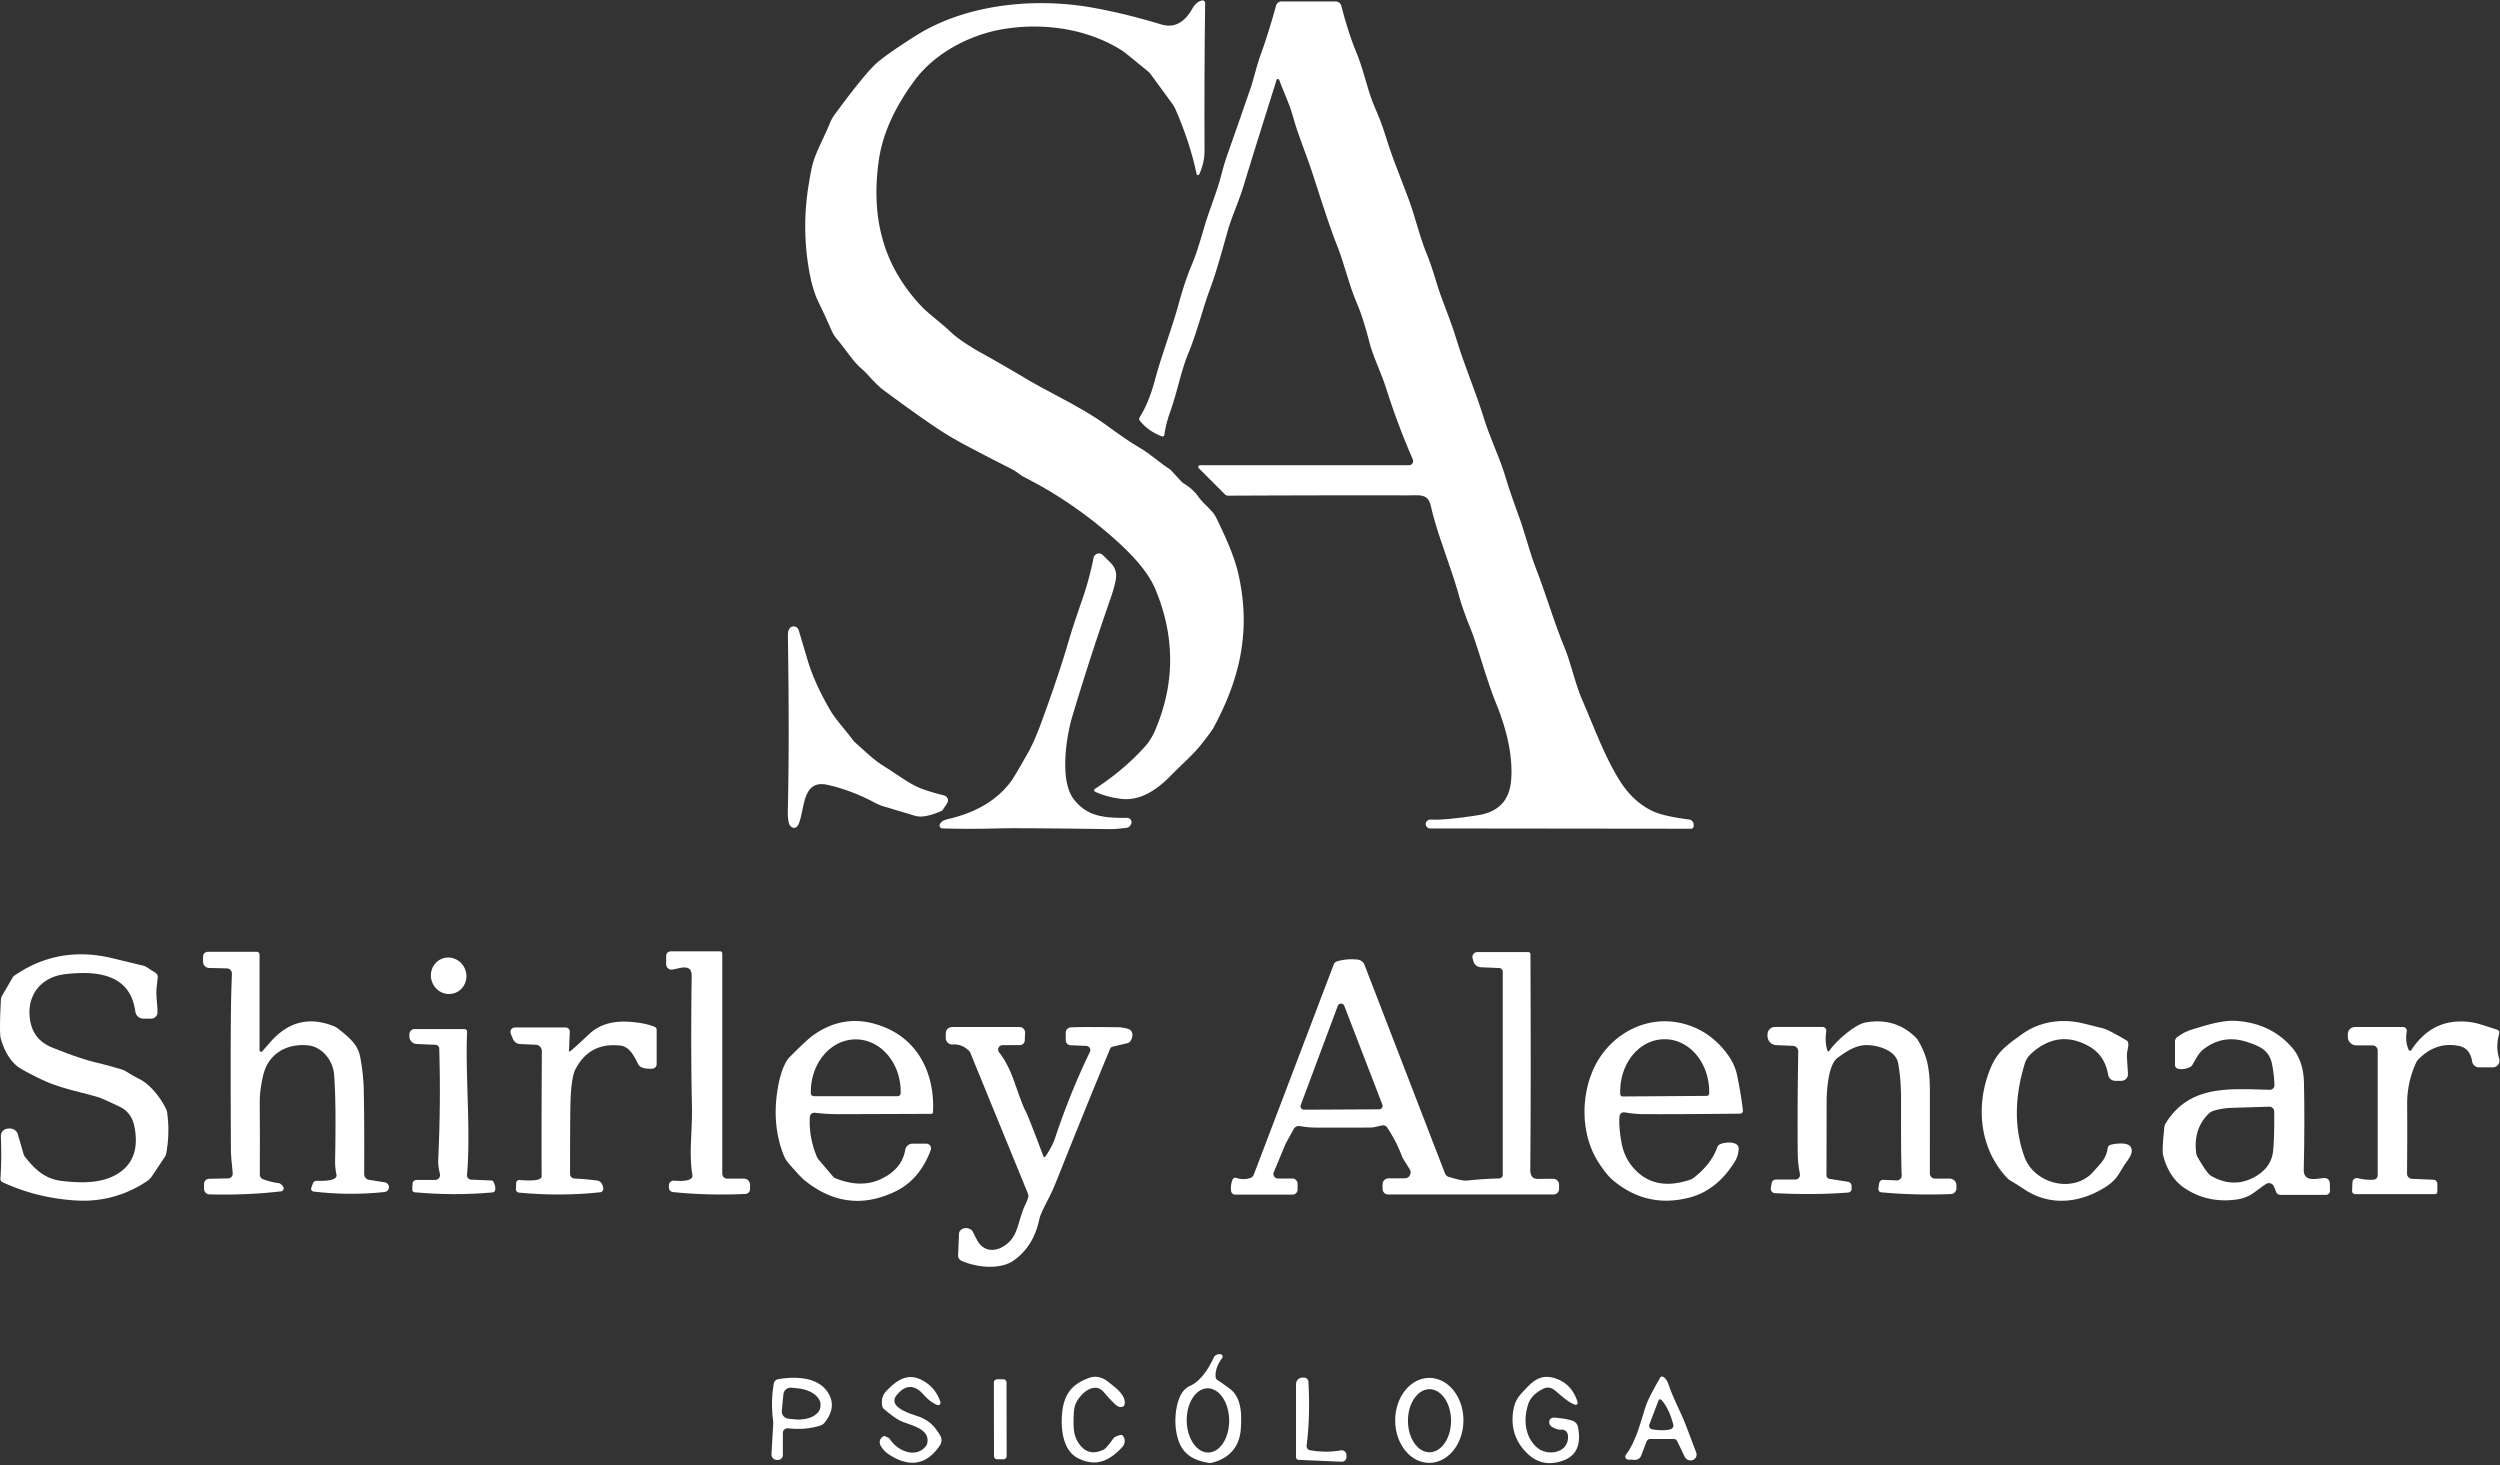 <svg xmlns="http://www.w3.org/2000/svg" width="778" height="456" viewBox="0 0 778 456" fill="none"><rect x="0" y="0" width="778" height="456" fill="#333333" stroke="none"/><path d="M340.77 246.37L340.66 246.3L340.58 246.21L340.53 246.12L340.5 246.01L340.49 245.9L340.51 245.79L340.56 245.68L340.62 245.59L340.71 245.52L342.91 244.04L345.03 242.52L346.06 241.74L347.08 240.95L348.08 240.15L349.05 239.34L350.01 238.52L350.95 237.69L351.87 236.84L352.78 235.99L353.66 235.12L354.53 234.25L355.37 233.36L356.2 232.46L356.69 231.9L357.16 231.31L357.6 230.69L358.02 230.06L358.42 229.39L358.8 228.7L359.16 227.98L359.49 227.24L360.02 225.95L360.52 224.67L360.99 223.38L361.43 222.09L361.83 220.8L362.2 219.51L362.54 218.22L362.85 216.93L363.12 215.64L363.37 214.35L363.58 213.05L363.75 211.76L363.9 210.46L364.01 209.17L364.09 207.87L364.14 206.57L364.15 205.13L364.12 203.69L364.06 202.25L363.95 200.8L363.81 199.36L363.62 197.91L363.4 196.46L363.13 195.02L362.83 193.57L362.48 192.12L362.1 190.67L361.67 189.22L361.21 187.76L360.7 186.31L360.15 184.86L359.57 183.4L359.19 182.53L358.75 181.65L358.26 180.75L357.72 179.85L357.14 178.94L356.5 178.02L355.81 177.08L355.07 176.14L354.28 175.18L353.44 174.22L352.55 173.24L351.61 172.25L350.62 171.25L349.56 170.22L348.43 169.16L347.22 168.06L345.73 166.74L344.23 165.45L342.72 164.19L341.19 162.95L339.65 161.73L338.09 160.55L336.52 159.38L334.93 158.25L333.34 157.13L331.72 156.05L330.1 154.99L328.46 153.95L326.81 152.94L325.14 151.96L323.46 151L321.76 150.07L319.04 148.64L318.57 148.39L318.11 148.12L317.67 147.83L317.23 147.52L316.07 146.69L315.61 146.39L315.23 146.18L308.06 142.52L302.28 139.5L299.9 138.23L297.88 137.11L296.2 136.16L294.86 135.37L293.18 134.31L291.26 133.05L289.12 131.6L286.76 129.96L284.16 128.12L281.33 126.09L278.28 123.86L275 121.44L274.03 120.67L273.07 119.81L272.11 118.85L270.88 117.54L270 116.58L269.33 115.88L268.69 115.25L268.07 114.7L267.56 114.25L267.05 113.75L266.53 113.19L265.99 112.59L265.44 111.94L264.85 111.19L263.31 109.17L261.65 107L261 106.18L260.38 105.44L259.97 104.92L259.59 104.37L259.25 103.8L258.96 103.2L256.6 97.99L255.65 95.96L254.85 94.32L254.39 93.34L253.96 92.31L253.55 91.23L253.18 90.09L252.83 88.9L252.5 87.65L252.21 86.35L251.94 85L251.67 83.48L251.43 81.96L251.22 80.43L251.04 78.91L250.89 77.38L250.77 75.86L250.68 74.33L250.62 72.8L250.59 70.94L250.6 69.08L250.65 67.22L250.75 65.35L250.9 63.49L251.08 61.62L251.31 59.75L251.59 57.88L251.97 55.59L252.32 53.67L252.64 52.12L252.93 50.94L253.16 50.18L253.42 49.38L253.73 48.55L254.08 47.67L254.9 45.77L256.11 43.16L257.43 40.3L257.9 39.21L258.3 38.23L258.59 37.57L258.92 36.93L259.29 36.31L259.7 35.71L261.91 32.73L263.94 30.04L265.81 27.63L267.51 25.51L269.03 23.67L270.38 22.11L271.57 20.83L272.09 20.3L272.58 19.84L273.43 19.1L274.47 18.27L275.72 17.33L277.16 16.3L278.8 15.16L280.64 13.93L282.67 12.59L284.91 11.16L286.24 10.34L287.61 9.55L289.01 8.8L290.45 8.08L291.92 7.39L293.43 6.73L294.96 6.11L296.53 5.52L298.12 4.97L299.76 4.45L301.4 3.96L303.09 3.51L304.79 3.1L306.52 2.72L308.27 2.38L310.04 2.07L311.84 1.8L313.67 1.57L315.5 1.38L317.35 1.22L319.21 1.1L321.08 1.02L322.96 0.98H324.84L326.73 1.01L328.61 1.09L330.49 1.2L332.36 1.35L334.23 1.54L336.08 1.77L337.91 2.03L339.73 2.33L342.3 2.81L344.91 3.34L347.56 3.92L350.26 4.55L352.99 5.24L355.76 5.98L358.58 6.77L361.43 7.61L361.94 7.75L362.43 7.85L362.93 7.93L363.41 7.97L363.89 7.98L364.36 7.95L364.82 7.89L365.27 7.81L365.7 7.69L366.11 7.55L366.52 7.37L366.92 7.17L367.31 6.94L367.7 6.68L368.08 6.39L368.45 6.08L368.82 5.73L369.18 5.36L369.53 4.95L369.87 4.52L370.2 4.06L370.53 3.57L370.85 3.06L371.16 2.51L371.43 2.06L371.74 1.65L372.08 1.27L372.45 0.94L372.83 0.65L373.23 0.43L373.65 0.25L374.07 0.14L374.16 0.13H374.33L374.49 0.16L374.64 0.23L374.78 0.33L374.89 0.46L374.97 0.61L375.02 0.77L375.04 0.94L374.91 12.66L374.84 24.21L374.82 35.57L374.85 46.75L374.83 47.62L374.77 48.49L374.69 49.22L374.57 49.94L374.42 50.67L374.24 51.38L374.03 52.1L373.79 52.81L373.52 53.52L373.22 54.23L373.16 54.33L373.08 54.41L372.98 54.46L372.87 54.49H372.76L372.65 54.46L372.55 54.41L372.47 54.33L372.41 54.24L372.38 54.14L371.83 51.7L371.21 49.24L370.5 46.75L369.72 44.25L368.86 41.72L367.92 39.17L366.91 36.6L365.81 34.01L365.61 33.58L365.38 33.17L365.14 32.76L364.87 32.37L358.13 23.14L357.94 22.89L357.73 22.65L357.5 22.43L357.26 22.22L351.72 17.69L350.21 16.48L349.53 15.96L348.56 15.35L347.58 14.76L346.57 14.2L345.55 13.66L344.5 13.14L343.43 12.65L342.34 12.19L341.24 11.74L340.12 11.33L338.99 10.94L337.83 10.57L336.67 10.23L335.48 9.92L334.29 9.63L333.08 9.37L331.86 9.14L330.62 8.93L329.38 8.75L328.13 8.6L326.87 8.47L325.6 8.38L324.34 8.31L323.06 8.27L321.79 8.25L320.51 8.27L319.23 8.31L317.95 8.38L316.68 8.48L315.41 8.61L314.14 8.76L312.89 8.94L311.64 9.15L310.65 9.34L309.65 9.55L308.66 9.79L307.66 10.05L306.67 10.34L305.68 10.64L304.69 10.97L303.7 11.33L302.73 11.7L301.76 12.1L300.81 12.51L299.86 12.95L298.92 13.4L298 13.88L297.09 14.37L296.2 14.88L295.32 15.4L294.46 15.95L293.63 16.5L292.8 17.08L292.01 17.66L291.23 18.26L290.47 18.88L289.73 19.51L289.02 20.15L288.32 20.8L287.65 21.47L287.01 22.15L286.39 22.83L285.79 23.53L285.22 24.23L284.67 24.95L283.53 26.53L282.44 28.1L281.42 29.67L280.46 31.24L279.55 32.8L278.7 34.36L277.92 35.91L277.19 37.46L276.52 39L275.91 40.54L275.36 42.08L274.88 43.61L274.44 45.14L274.07 46.66L273.76 48.18L273.51 49.7L273.26 51.52L273.07 53.32L272.91 55.1L272.81 56.85L272.75 58.59L272.74 60.3L272.78 62L272.86 63.67L272.99 65.32L273.17 66.95L273.39 68.56L273.66 70.15L273.98 71.71L274.34 73.26L274.75 74.78L275.21 76.28L275.62 77.5L276.07 78.72L276.56 79.92L277.07 81.11L277.63 82.29L278.22 83.46L278.84 84.62L279.5 85.76L280.19 86.9L280.92 88.02L281.68 89.14L282.48 90.24L283.31 91.34L284.18 92.42L285.08 93.49L286.02 94.55L287.06 95.63L288.24 96.76L289.6 97.94L291.49 99.52L292.99 100.76L294.07 101.68L295.03 102.54L295.89 103.36L296.56 103.97L297.42 104.67L298.44 105.44L299.61 106.27L300.89 107.13L302.22 107.98L303.52 108.77L304.72 109.46L308.31 111.46L311.91 113.51L315.49 115.59L319.08 117.72L320.74 118.69L322.65 119.77L324.85 120.97L327.97 122.65L331.27 124.41L333.68 125.73L335.83 126.94L337.78 128.07L339.61 129.18L341.3 130.25L342.86 131.3L344.3 132.32L347.38 134.54L350.11 136.44L351.34 137.26L352.48 138L353.54 138.66L354.51 139.24L355.64 139.93L356.81 140.72L358.05 141.62L359.71 142.88L361.12 143.96L362.18 144.75L363.18 145.45L364.14 146.09L364.27 146.2L367.64 149.84L368 150.18L368.4 150.46L369.1 150.91L369.77 151.38L370.39 151.86L370.98 152.36L371.52 152.88L372.02 153.42L372.49 153.97L373.36 155.15L373.91 155.79L374.55 156.49L375.46 157.4L376.62 158.57L377.03 159.03L377.39 159.45L377.72 159.87L378.01 160.28L378.25 160.68L378.46 161.07L379.96 164.18L381.12 166.69L382.13 169.01L383.02 171.18L383.8 173.27L384.46 175.25L384.75 176.21L385.02 177.15L385.25 178.06L385.46 178.95L385.93 181.25L386.32 183.53L386.62 185.79L386.84 188.03L386.92 189.14L386.98 190.25L387.02 191.37L387.04 192.48V193.58L387.02 194.68L386.98 195.78L386.91 196.88L386.76 198.69L386.56 200.49L386.3 202.3L385.99 204.1L385.62 205.9L385.19 207.71L384.7 209.52L384.16 211.35L383.56 213.18L382.9 215.02L382.19 216.87L381.41 218.74L380.57 220.62L379.67 222.52L378.71 224.46L377.68 226.41L377.49 226.74L377.21 227.16L376.41 228.3L375.27 229.8L373.8 231.69L373.27 232.34L372.7 233L372.08 233.7L371.4 234.42L369.86 235.98L367.7 238.07L365.8 239.9L364.49 241.22L363.56 242.16L362.63 243.04L361.7 243.85L360.78 244.6L359.87 245.28L358.96 245.9L358.06 246.46L357.15 246.96L356.25 247.39L355.35 247.77L354.45 248.08L353.56 248.32L352.67 248.51L351.78 248.63L350.88 248.69H350L349.43 248.66L348.85 248.6L347.7 248.43L346.6 248.24L345.53 248.01L344.5 247.74L343.51 247.45L342.56 247.12L341.64 246.76L340.77 246.37Z" fill="white"></path><path d="M373.03 145.67L372.95 145.57L372.9 145.45L372.88 145.33L372.89 145.2L372.93 145.08L373 144.97L373.09 144.88L373.2 144.82L373.4 144.78H438.47L438.76 144.75L439.03 144.65L439.28 144.5L439.49 144.3L439.64 144.05L439.74 143.78L439.78 143.5L439.75 143.21L439.67 142.95L438.54 140.35L437.44 137.69L436.36 134.99L435.3 132.23L434.27 129.43L433.26 126.57L432.28 123.67L431.32 120.71L430.88 119.4L430.36 117.96L429.75 116.37L427.85 111.6L427.16 109.73L426.6 108.08L426.18 106.61L425.68 104.7L425.18 102.89L424.68 101.19L424.18 99.59L423.69 98.1L423.2 96.72L422.71 95.44L422.23 94.27L421.84 93.34L421.46 92.38L420.69 90.29L419.91 87.95L417.93 81.62L417.18 79.34L416.44 77.27L415.7 75.38L415.22 74.14L414.62 72.51L413.9 70.48L413.07 68.06L411.06 62.01L408.59 54.38L408.03 52.69L407.41 50.89L404.56 43.04L403.72 40.64L403.02 38.47L402.43 36.45L401.96 34.85L401.4 33.21L400.74 31.49L399.81 29.22L398.81 26.76L398.1 24.88L398.05 24.78L397.97 24.69L397.88 24.63L397.77 24.59L397.66 24.58L397.55 24.6L397.45 24.65L397.36 24.72L397.3 24.8L397.26 24.89L390.87 45.27L388.6 52.61L386.93 58.07L386.52 59.37L386.01 60.83L385.4 62.49L384.54 64.77L383.6 67.24L382.97 69L382.46 70.51L382.07 71.82L380.39 77.8L378.95 82.73L378.31 84.79L377.73 86.59L377.21 88.13L376.75 89.4L376.09 91.2L375.41 93.2L374.69 95.43L373.74 98.51L372.55 102.31L371.64 105.07L370.77 107.52L370.34 108.65L369.9 109.73L369.48 110.77L369.08 111.83L368.7 112.93L368.32 114.07L367.58 116.52L365.92 122.58L365.32 124.62L364.73 126.51L363.83 129.12L363.55 129.98L363.3 130.84L363.07 131.72L362.85 132.61L362.66 133.51L362.48 134.42L362.33 135.34L362.3 135.46L362.24 135.57L362.17 135.66L362.07 135.74L361.97 135.8L361.85 135.83L361.73 135.84L361.61 135.82L361.55 135.8L360.71 135.45L359.9 135.07L359.12 134.66L358.38 134.21L357.67 133.73L356.99 133.21L356.35 132.66L355.75 132.08L355.22 131.52L354.72 130.93L354.64 130.81L354.58 130.69L354.54 130.55L354.52 130.41V130.27L354.55 130.13L354.59 129.99L354.66 129.87L355.37 128.68L356.05 127.41L356.7 126.05L357.32 124.61L357.91 123.08L358.47 121.47L358.99 119.78L359.49 118L360.13 115.69L360.92 113.06L361.88 110.07L364.56 101.94L365.47 99.09L366.23 96.6L366.85 94.4L367.33 92.66L367.83 90.97L368.34 89.33L368.86 87.74L369.4 86.2L369.95 84.71L370.51 83.28L371.09 81.89L371.45 81.01L371.83 80L372.24 78.85L372.67 77.57L373.6 74.61L375.15 69.38L375.73 67.6L376.37 65.72L378.26 60.37L378.97 58.23L379.59 56.22L380.12 54.26L380.56 52.61L381.01 51.04L381.47 49.56L381.95 48.16L384.77 40.15L389.18 27.44L389.44 26.63L389.73 25.69L390.49 23.01L391.03 21.07L391.44 19.66L391.82 18.44L392.19 17.38L392.81 15.64L393.44 13.84L394.06 11.97L394.67 10.04L395.29 8.05L395.91 5.99L397.13 1.69L397.22 1.43L397.36 1.19L397.53 0.98L397.73 0.8L397.97 0.65L398.22 0.54L398.49 0.47L398.76 0.45H415.66L415.96 0.47L416.25 0.55L416.52 0.67L416.77 0.83L416.99 1.04L417.18 1.27L417.32 1.54L417.42 1.82L417.97 3.89L418.52 5.88L419.09 7.79L419.66 9.62L420.24 11.37L420.83 13.03L421.42 14.62L422.03 16.12L422.71 17.86L423.4 19.81L424.1 22L425 25.01L425.86 27.92L426.52 29.96L427.15 31.73L427.46 32.51L427.77 33.25L428.74 35.53L429.6 37.69L430.35 39.73L430.98 41.65L431.81 44.26L432.62 46.69L433.22 48.38L433.87 50.17L438.2 61.52L438.8 63.19L439.42 65.01L440.06 67.03L440.89 69.79L441.9 73.1L442.67 75.47L443.42 77.56L443.79 78.51L444.17 79.42L444.71 80.8L445.4 82.78L446.24 85.36L447.23 88.55L447.71 90.06L448.29 91.73L448.97 93.6L449.95 96.2L451.04 99.12L451.83 101.3L452.51 103.28L453.93 107.79L454.91 110.7L456.05 113.91L457.64 118.27L459.1 122.24L460.12 125.11L460.99 127.68L462.36 131.93L463.09 133.96L463.93 136.17L466.42 142.46L467.34 144.91L468.12 147.19L468.79 149.35L469.37 151.23L470.24 153.82L471.4 157.14L472.85 161.18L473.32 162.51L473.81 164.02L475.09 168.12L476.02 171.15L476.72 173.35L477.39 175.31L478.04 177.05L478.88 179.26L479.76 181.67L480.69 184.33L481.94 187.97L483.47 192.44L484.64 195.73L485.76 198.72L486.86 201.47L487.43 202.93L488.01 204.57L488.6 206.44L490.33 212.15L491.07 214.4L491.44 215.43L491.8 216.4L492.17 217.32L492.55 218.19L493.51 220.42L494.93 223.85L496.51 227.65L497.74 230.53L498.9 233.14L500 235.5L501.12 237.74L502.21 239.79L503.29 241.69L504.36 243.41L504.84 244.12L505.33 244.81L505.84 245.48L506.35 246.13L506.88 246.75L507.42 247.34L507.98 247.92L508.54 248.47L509.12 248.99L509.71 249.5L510.31 249.98L510.93 250.43L511.56 250.87L512.19 251.28L512.85 251.66L513.51 252.03L514.34 252.44L515.25 252.82L516.3 253.19L517.5 253.54L518.84 253.87L520.33 254.19L521.97 254.49L523.75 254.77L525.68 255.04L525.96 255.1L526.22 255.21L526.46 255.37L526.67 255.57L526.84 255.8L526.97 256.06L527.04 256.34L527.07 256.63V257.06L527.05 257.22L527.01 257.38L526.93 257.53L526.82 257.65L526.7 257.76L526.55 257.84L526.39 257.88L526.23 257.9L445.05 257.81L444.77 257.78L444.51 257.69L444.26 257.56L444.05 257.38L443.88 257.15L443.76 256.9L443.69 256.63L443.68 256.35V256.29L443.69 256.26L443.76 256L443.88 255.76L444.05 255.54L444.24 255.36L444.47 255.21L444.72 255.11L444.98 255.06L445.25 255.05L446.37 255.09L447.69 255.07L449.21 254.99L450.94 254.85L452.88 254.65L455.01 254.4L457.35 254.08L459.9 253.7L461.11 253.48L461.68 253.34L462.24 253.18L462.78 253.01L463.3 252.83L463.8 252.62L464.29 252.4L464.75 252.16L465.2 251.91L465.63 251.64L466.03 251.35L466.42 251.05L466.8 250.72L467.15 250.39L467.48 250.03L467.78 249.69L468.06 249.33L468.32 248.96L468.57 248.57L468.8 248.16L469.01 247.75L469.21 247.32L469.39 246.87L469.71 245.93L469.96 244.94L470.15 243.89L470.27 242.78L470.35 241.49L470.38 240.17L470.35 238.82L470.28 237.44L470.16 236.04L470 234.61L469.78 233.15L469.51 231.66L469.19 230.15L468.83 228.62L468.41 227.07L467.95 225.49L467.44 223.9L466.89 222.29L466.29 220.67L465.64 219.04L465.14 217.78L464.63 216.44L463.57 213.47L462.43 210.07L460.96 205.43L459.83 201.88L459.03 199.45L458.33 197.44L457.7 195.8L456.56 192.92L455.61 190.34L454.83 188.06L454.51 187.03L454.24 186.08L453.49 183.46L452.6 180.6L451.55 177.44L448.27 167.83L447.61 165.83L447.04 164.01L446.52 162.25L446.05 160.6L445.65 159.03L445.29 157.52L445.17 157.06L445.04 156.64L444.89 156.25L444.72 155.91L444.53 155.59L444.32 155.31L444.09 155.07L443.85 154.85L443.51 154.64L443.13 154.45L442.72 154.32L442.25 154.22L441.74 154.16L441.16 154.12H440.48L439.49 154.14L437.99 154.16L422.62 154.15L408.19 154.16L394.7 154.2L382.16 154.25L381.9 154.23L381.65 154.15L381.43 154.03L381.23 153.87L373.03 145.67Z" fill="white"></path><path d="M292.43 256.61L292.48 256.47L292.63 256.21L292.82 255.96L293.06 255.73L293.35 255.53L293.68 255.34L294.06 255.18L294.49 255.03L294.96 254.91L296.47 254.54L297.94 254.13L299.36 253.68L300.73 253.2L302.06 252.67L303.35 252.11L304.58 251.51L305.77 250.87L306.92 250.19L308.02 249.48L309.08 248.73L310.08 247.93L311.05 247.11L311.97 246.24L312.84 245.33L313.66 244.39L314.22 243.69L314.76 242.98L315.45 241.93L316.51 240.18L317.94 237.73L319.74 234.58L320.25 233.66L320.75 232.68L321.25 231.65L321.76 230.56L322.25 229.42L322.75 228.23L323.25 226.99L323.74 225.69L325.15 221.85L326.48 218.12L327.75 214.5L328.94 210.97L330.07 207.56L331.13 204.24L332.11 201.03L333.03 197.93L333.63 195.98L334.49 193.34L335.61 190.02L336.99 186L337.47 184.57L337.93 183.11L338.38 181.61L338.8 180.08L339.21 178.51L339.6 176.91L339.97 175.27L340.32 173.6L340.37 173.41L340.44 173.22L340.54 173.05L340.65 172.88L340.78 172.73L340.93 172.6L341.09 172.49L341.27 172.39L341.45 172.32L341.64 172.27L341.84 172.24L342.04 172.23L342.24 172.25L342.43 172.29L342.62 172.35L342.8 172.43L343.01 172.57L343.2 172.73L345.75 175.28L346.18 175.77L346.56 176.3L346.86 176.88L347.1 177.49L347.26 178.13L347.35 178.77V179.43L347.28 180.08L347.03 181.36L346.71 182.7L346.31 184.1L345.83 185.55L344.12 190.52L342.46 195.41L340.85 200.22L339.3 204.96L337.81 209.62L336.37 214.2L334.98 218.7L333.65 223.13L333.4 224L333.16 224.92L332.72 226.87L332.33 228.9L332 230.95L331.76 232.95L331.59 234.9L331.51 236.78L331.5 238.56L331.57 240.21L331.63 241L331.71 241.76L331.81 242.49L331.93 243.2L332.07 243.87L332.23 244.53L332.4 245.15L332.59 245.74L332.8 246.3L333.04 246.84L333.28 247.35L333.55 247.82L333.83 248.27L334.13 248.69L334.56 249.23L334.99 249.73L335.45 250.2L335.9 250.65L336.38 251.07L336.87 251.46L337.37 251.83L337.89 252.16L338.46 252.5L339.04 252.8L339.64 253.07L340.27 253.32L340.92 253.54L341.6 253.74L342.31 253.91L343.04 254.06L343.79 254.19L344.58 254.29L345.42 254.37L346.32 254.44L348.29 254.51L350.83 254.53L351.09 254.56L351.34 254.64L351.57 254.76L351.77 254.93L351.93 255.14L352.04 255.38L352.11 255.63L352.12 255.89L352.1 256.05L352.06 256.26L352 256.47L351.89 256.7L351.76 256.9L351.6 257.09L351.42 257.26L351.22 257.4L351 257.51L350.76 257.58L350.52 257.63L348.93 257.8L347.6 257.93L346.54 258L345.75 258.02L332.82 257.86L322.84 257.77L315.82 257.74L313.41 257.75L311.75 257.78L306.52 257.89L301.69 257.93L297.26 257.89L295.2 257.85L293.24 257.79L293.11 257.78L292.93 257.72L292.76 257.63L292.62 257.5L292.51 257.35L292.43 257.18L292.39 256.99V256.8L292.43 256.61Z" fill="white"></path><path d="M294.75 249.97L293.36 252.05L293.18 252.24L292.96 252.38L291.66 252.92L290.44 253.36L289.3 253.69L288.25 253.93L287.74 254.01L287.26 254.07L286.8 254.1L286.36 254.11L285.94 254.09L285.54 254.05L285.16 253.98L284.8 253.89L275 250.95L274.33 250.73L273.67 250.47L273.02 250.19L272.39 249.87L270.51 248.9L268.64 248.01L266.78 247.2L264.91 246.46L263.05 245.79L261.2 245.19L259.35 244.67L257.5 244.23L256.86 244.11L256.27 244.04L255.69 244.01L255.16 244.03L254.64 244.1L254.16 244.21L253.7 244.38L253.28 244.58L252.95 244.79L252.65 245.02L252.35 245.28L252.08 245.58L251.82 245.9L251.58 246.26L251.35 246.65L251.13 247.08L250.93 247.53L250.74 248.01L250.56 248.54L250.39 249.11L250.07 250.38L249.68 252.17L249.34 253.79L249.06 254.91L248.76 255.86L248.6 256.26L248.44 256.63L248.23 256.98L247.99 257.26L247.8 257.42L247.62 257.53L247.44 257.6L247.28 257.63L246.99 257.62L246.71 257.55L246.44 257.43L246.19 257.26L245.97 257.05L245.78 256.8L245.63 256.52L245.52 256.21L245.35 255.44L245.23 254.61L245.17 253.71L245.16 252.75L245.28 247.05L245.36 241.02L245.42 234.65L245.44 227.95L245.42 220.91L245.38 213.54L245.3 205.83L245.19 197.79V197.39L245.22 197.01L245.27 196.67L245.34 196.35L245.44 196.07L245.56 195.82L245.7 195.59L245.86 195.4L246.01 195.27L246.17 195.16L246.33 195.07L246.5 195.01L246.68 194.96L246.86 194.94H247.04L247.22 194.95L247.4 194.99L247.58 195.05L247.75 195.13L247.9 195.23L248.05 195.34L248.18 195.47L248.3 195.61L248.4 195.77L248.49 195.94L248.55 196.11L251.33 205.45L251.89 207.23L252.54 209.04L253.27 210.89L254.08 212.78L254.98 214.7L255.96 216.66L257.02 218.66L258.16 220.69L258.55 221.33L258.96 221.98L259.42 222.65L259.91 223.34L261.03 224.8L264.25 228.77L265.43 230.3L265.83 230.78L266.27 231.21L270.41 234.92L271.69 236.01L272.91 236.97L274.11 237.82L275.06 238.43L276.58 239.4L278.64 240.76L281.48 242.63L282.56 243.3L283.53 243.87L284.48 244.39L285.38 244.84L286.23 245.22L287.05 245.54L288.44 246.02L290.04 246.52L291.83 247.03L293.82 247.55L294.08 247.64L294.37 247.81L294.63 248.05L294.82 248.33L294.96 248.65L295.01 248.99L295 249.33L294.91 249.66L294.75 249.97Z" fill="white"></path><path d="M81.64 327.14L84.16 324.26L84.7 323.66L85.25 323.09L85.81 322.54L86.37 322.03L86.93 321.55L87.51 321.1L88.09 320.67L88.68 320.28L89.27 319.92L89.87 319.58L90.48 319.28L91.09 319L91.71 318.75L92.34 318.54L92.97 318.35L93.61 318.2L94.22 318.08L94.83 317.98L95.44 317.91L96.06 317.87L96.69 317.86H97.32L97.96 317.9L98.6 317.96L99.25 318.05L99.9 318.16L100.56 318.3L101.23 318.46L101.9 318.65L102.58 318.87L103.26 319.11L103.95 319.38L104.31 319.54L104.65 319.73L104.98 319.94L105.3 320.17L106.83 321.41L107.89 322.31L108.79 323.15L109.55 323.94L109.9 324.35L110.22 324.75L110.52 325.16L110.79 325.57L111.03 325.98L111.26 326.41L111.46 326.83L111.64 327.27L111.9 328.08L112.1 328.93L112.34 330.31L112.56 331.68L112.74 333.04L112.9 334.4L113.02 335.75L113.12 337.09L113.18 338.42L113.22 339.75L113.31 346.18L113.35 352.59L113.36 358.99L113.33 365.37L113.36 365.69L113.44 366L113.57 366.29L113.76 366.55L113.99 366.77L114.25 366.95L114.54 367.08L114.85 367.16L119.75 367.94L119.96 367.99L120.15 368.06L120.34 368.17L120.51 368.29L120.66 368.44L120.79 368.61L120.89 368.8L120.97 368.99L121.02 369.2L121.04 369.41L121.03 369.62L120.99 369.83L120.92 370.03L120.82 370.22L120.7 370.4L120.56 370.55L120.37 370.71L120.15 370.83L119.91 370.91L119.67 370.96L116.88 371.21L114.09 371.39L111.32 371.48L108.55 371.5L105.8 371.45L103.05 371.31L100.32 371.1L97.59 370.81L97.49 370.79L97.31 370.73L97.16 370.63L97.02 370.5L96.92 370.34L96.85 370.17L96.82 369.99L96.83 369.8L96.88 369.62L97.41 368.21L97.49 368.05L97.58 367.91L97.7 367.78L97.84 367.67L98 367.59L98.16 367.52L98.33 367.49L98.51 367.48L99.85 367.49L101.02 367.45L102.04 367.36L102.89 367.21L103.25 367.12L103.58 367.01L103.87 366.9L104.11 366.76L104.32 366.62L104.48 366.46L104.6 366.28L104.69 366.1L104.73 365.91L104.72 365.67L104.51 364.53L104.37 363.41L104.29 362.32L104.28 361.26L104.36 356.77L104.4 352.59L104.41 348.74L104.39 345.21L104.33 341.99L104.24 339.1L104.12 336.52L103.96 334.27L103.86 333.46L103.68 332.65L103.44 331.84L103.13 331.05L102.75 330.29L102.32 329.55L101.83 328.86L101.29 328.21L100.72 327.62L100.11 327.09L99.45 326.62L98.78 326.22L98.09 325.88L97.38 325.62L96.65 325.43L95.91 325.32L95.12 325.26L94.35 325.23L93.58 325.24L92.82 325.29L92.08 325.37L91.35 325.49L90.64 325.65L89.94 325.84L89.27 326.07L88.62 326.33L87.98 326.63L87.37 326.96L86.79 327.32L86.23 327.72L85.7 328.15L85.2 328.61L84.62 329.21L84.08 329.87L83.59 330.57L83.15 331.31L82.76 332.09L82.42 332.91L82.13 333.76L81.89 334.66L81.64 335.81L81.42 336.94L81.23 338.03L81.08 339.09L80.96 340.11L80.89 341.11L80.84 342.07L80.83 343L80.88 354.35L80.85 365.51L80.87 365.75L80.92 365.98L81.01 366.2L81.13 366.41L81.28 366.59L81.45 366.76L81.65 366.89L81.87 366.99L83.08 367.4L84.3 367.74L85.52 368.01L86.76 368.2L86.92 368.24L87.08 368.3L87.25 368.39L87.42 368.51L87.76 368.83L88.11 369.26L88.22 369.47L88.28 369.68V369.89L88.24 370.1L88.15 370.3L88.02 370.47L87.85 370.6L87.66 370.7L87.45 370.75L84.86 371.03L82.22 371.27L79.52 371.45L76.76 371.6L73.95 371.69L71.08 371.74H68.15L65.17 371.69L64.84 371.65L64.53 371.55L64.24 371.39L63.99 371.17L63.78 370.92L63.63 370.63L63.53 370.31L63.5 369.98V368.4L63.53 368.1L63.62 367.81L63.76 367.54L63.95 367.31L64.18 367.11L64.44 366.97L64.73 366.88L65.03 366.84L71 366.72H71.02L71.31 366.68L71.58 366.59L71.83 366.44L72.04 366.25L72.21 366.02L72.34 365.76L72.41 365.48L72.42 365.19L72.35 364.26L72.21 362.81L72.04 361.11L71.94 359.82L71.87 358.62L71.85 357.54L71.79 339.63V325.52L71.82 319.88L71.86 315.2L71.91 311.46L71.98 308.68L72.17 302.97L72.15 302.66L72.06 302.36L71.92 302.09L71.73 301.84L71.5 301.64L71.23 301.49L70.94 301.4L70.63 301.36L65.06 301.23L64.69 301.19L64.34 301.07L64.02 300.89L63.74 300.66L63.5 300.37L63.33 300.04L63.23 299.69L63.19 299.32V297.65L63.22 297.37L63.3 297.1L63.43 296.85L63.61 296.63L63.83 296.45L64.09 296.32L64.36 296.24L64.64 296.21H79.95L80.09 296.22L80.22 296.26L80.35 296.31L80.46 296.39L80.59 296.52L80.69 296.68L80.75 296.85L80.77 297.03V326.82L80.78 326.92L80.81 327.02L80.88 327.13L80.97 327.21L81.08 327.27L81.19 327.31H81.32L81.44 327.28L81.55 327.22L81.64 327.14Z" fill="white"></path><path d="M208.17 369.58V368.83L208.2 368.55L208.28 368.28L208.42 368.03L208.6 367.81L208.82 367.64L209.07 367.51L209.35 367.44L209.63 367.42H209.68L210.88 367.49L211.94 367.5L212.87 367.45L213.65 367.34L214 367.26L214.3 367.16L214.58 367.05L214.82 366.93L215.02 366.79L215.19 366.64L215.33 366.47L215.43 366.28L215.49 366.04V365.79L215.29 364.5L215.14 363.15L215.04 361.73L214.98 360.22L214.96 358.64L214.98 356.92L215.04 354.99L215.16 352.36L215.27 349.78L215.33 347.9L215.35 346.21L215.34 344.67L215.25 340.03L215.18 335.26L215.14 330.35L215.11 325.3V320.12L215.14 314.8L215.18 309.35L215.25 303.76L215.24 303.37L215.21 303.02L215.16 302.7L215.08 302.41L214.98 302.14L214.85 301.91L214.7 301.7L214.53 301.53L214.25 301.33L213.91 301.19L213.52 301.1L213.08 301.06L212.6 301.08L212.05 301.15L211.42 301.26L210.56 301.46L209.72 301.65L209.16 301.74L208.82 301.75L208.49 301.69L208.18 301.56L207.91 301.37L207.67 301.14L207.49 300.85L207.37 300.54L207.31 300.21V297.44L207.34 297.17L207.42 296.91L207.54 296.67L207.71 296.46L207.92 296.29L208.16 296.17L208.42 296.09L208.69 296.06H224.16L224.29 296.07L224.42 296.12L224.56 296.21L224.68 296.34L224.75 296.5L224.77 296.67V365.25L224.8 365.55L224.89 365.84L225.03 366.11L225.22 366.34L225.45 366.53L225.72 366.67L226.01 366.76L226.31 366.79H231.52L231.89 366.83L232.25 366.93L232.58 367.11L232.86 367.35L233.1 367.64L233.28 367.96L233.38 368.32L233.42 368.69V370.03L233.39 370.32L233.31 370.6L233.18 370.86L233 371.09L232.78 371.28L232.52 371.42L232.25 371.52L231.96 371.56L229.04 371.67L226.16 371.72L223.3 371.73L220.47 371.68L217.67 371.58L214.9 371.43L212.15 371.23L209.44 370.98L209.19 370.93L208.94 370.84L208.73 370.7L208.53 370.52L208.38 370.32L208.26 370.09L208.19 369.84L208.17 369.58Z" fill="white"></path><path d="M432.09 366.7H437.14L437.4 366.68L437.65 366.63L437.85 366.56L438.05 366.46L438.23 366.35L438.39 366.21L438.54 366.06L438.67 365.89L438.78 365.7L438.87 365.51L438.93 365.3L438.97 365.09L438.99 364.88L438.98 364.66L438.94 364.45L438.88 364.25L438.8 364.05L438.7 363.86L436.67 360.63L436.41 360.17L436.21 359.68L435.82 358.63L435.37 357.57L434.88 356.49L434.35 355.4L433.76 354.3L433.12 353.18L432.44 352.05L431.71 350.9L431.57 350.71L431.4 350.55L431.21 350.42L431 350.31L430.77 350.24L430.54 350.2H430.31L430.08 350.23L427.69 350.77L427.22 350.85L426.74 350.89L421.84 350.91L409.25 350.9L408.12 350.87L406.95 350.78L405.74 350.64L404.49 350.44L404.21 350.41L403.93 350.43L403.66 350.49L403.4 350.59L403.16 350.73L402.94 350.91L402.75 351.12L402.6 351.35L400.13 355.85L400.05 356.02L396.39 364.8L396.3 365.1L396.28 365.41L396.33 365.72L396.45 366L396.62 366.26L396.85 366.47L397.12 366.63L397.41 366.72L397.69 366.75H402.17L402.49 366.78L402.8 366.87L403.08 367.03L403.33 367.23L403.53 367.48L403.69 367.76L403.78 368.07L403.81 368.39V370.18L403.79 370.43L403.73 370.67L403.64 370.89L403.51 371.11L403.39 371.25L403.26 371.38L403.11 371.5L402.95 371.59L402.77 371.67L402.59 371.73L402.41 371.76L402.22 371.77H384.41L384.18 371.75L383.96 371.69L383.75 371.59L383.56 371.45L383.39 371.29L383.26 371.1L383.17 370.89L383.11 370.66L383.06 370.23L383.04 369.8L383.05 369.36L383.09 368.92L383.16 368.47L383.27 368.02L383.4 367.56L383.56 367.1L383.63 366.95L383.74 366.81L383.86 366.7L384.01 366.61L384.17 366.55L384.34 366.52H384.51L384.68 366.56L385.12 366.69L385.56 366.79L385.99 366.86L386.42 366.91L386.85 366.94L387.27 366.93L387.68 366.9L388.09 366.85L388.57 366.75L389.04 366.61L389.23 366.54L389.41 366.44L389.58 366.33L389.74 366.2L389.88 366.05L390 365.88L390.11 365.71L390.19 365.52L415.06 300.14L415.13 299.97L415.23 299.81L415.34 299.66L415.47 299.53L415.61 299.41L415.77 299.31L415.93 299.22L416.11 299.16L416.86 298.96L417.62 298.79L418.4 298.67L419.19 298.58L419.99 298.53L420.81 298.52L421.64 298.55L422.48 298.62L422.83 298.68L423.17 298.79L423.5 298.94L423.79 299.14L424.06 299.38L424.3 299.65L424.49 299.95L424.64 300.28L449.68 365.18L449.76 365.36L449.86 365.53L449.99 365.69L450.12 365.84L450.28 365.96L450.44 366.07L450.62 366.16L450.81 366.23L452.77 366.79L453.61 367.01L454.36 367.18L455.01 367.3L455.56 367.38L456.02 367.41L456.38 367.4L458.97 367.15L461.52 366.95L464.04 366.81L466.53 366.74L466.75 366.71L466.96 366.65L467.16 366.54L467.33 366.4L467.47 366.23L467.57 366.03L467.64 365.82L467.66 365.6V302.39L467.64 302.17L467.58 301.97L467.48 301.77L467.34 301.6L467.18 301.46L466.99 301.35L466.79 301.28L466.57 301.25L460.82 301.01L460.44 300.96L460.07 300.86L459.72 300.69L459.4 300.48L459.11 300.22L458.87 299.92L458.68 299.58L458.55 299.22L458.27 298.26L458.22 298.04L458.21 297.71L458.27 297.39L458.4 297.08L458.59 296.81L458.83 296.59L459.12 296.42L459.43 296.32L459.76 296.28H475.62L475.8 296.31L475.97 296.38L476.1 296.49L476.2 296.62L476.26 296.77L476.28 296.94L476.34 315.87L476.36 333.36L476.32 349.42L476.23 364.03L476.24 364.44L476.27 364.82L476.34 365.16L476.42 365.48L476.54 365.76L476.68 366.01L476.85 366.23L477.04 366.42L477.2 366.54L477.37 366.64L477.56 366.72L477.76 366.79L478.21 366.87L478.72 366.88L480.38 366.85L483.35 366.84L483.71 366.87L484.05 366.98L484.37 367.14L484.65 367.37L484.88 367.65L485.05 367.96L485.15 368.31L485.19 368.67V370L485.16 370.34L485.06 370.66L484.9 370.96L484.69 371.22L484.43 371.43L484.13 371.59L483.81 371.69L483.47 371.72H431.99L431.65 371.69L431.32 371.59L431.02 371.43L430.76 371.21L430.54 370.94L430.38 370.64L430.28 370.31L430.25 369.97V368.55L430.29 368.19L430.39 367.84L430.56 367.52L430.79 367.24L431.07 367.01L431.39 366.84L431.73 366.74L432.09 366.7ZM404.79 343.88L404.73 344.12V344.37L404.78 344.61L404.89 344.83L405.04 345.02L405.23 345.18L405.45 345.28L405.69 345.34H405.81L429.19 345.22L429.45 345.19L429.69 345.09L429.91 344.94L430.08 344.75L430.2 344.52L430.26 344.26V344L430.19 343.75L418.34 313.02L418.25 312.83L418.12 312.66L417.9 312.49L417.66 312.37L417.39 312.32L417.12 312.35L416.86 312.43L416.63 312.58L416.45 312.78L416.32 313.03L404.79 343.88Z" fill="white"></path><path d="M47.04 317H44.61L44.38 316.99L44.16 316.96L43.94 316.91L43.73 316.84L43.52 316.75L43.32 316.64L43.13 316.52L42.96 316.38L42.79 316.22L42.64 316.05L42.51 315.86L42.4 315.67L42.3 315.46L42.22 315.25L42.16 315.03L42.12 314.81L41.93 313.63L41.66 312.5L41.34 311.44L41.15 310.93L40.95 310.44L40.73 309.97L40.5 309.51L40.25 309.06L39.98 308.63L39.69 308.22L39.4 307.82L39.08 307.44L38.75 307.07L38.41 306.73L38.07 306.41L37.7 306.09L37.32 305.8L36.52 305.25L35.66 304.75L34.73 304.32L33.75 303.94L32.7 303.61L31.59 303.34L30.42 303.12L29.2 302.96L27.9 302.85L26.54 302.8L25.11 302.81L23.61 302.86L22.03 302.97L20.36 303.14L19.64 303.24L18.95 303.36L18.26 303.52L17.6 303.7L16.95 303.91L16.33 304.15L15.72 304.42L15.13 304.72L14.57 305.05L14.03 305.4L13.51 305.77L13.02 306.17L12.56 306.6L12.12 307.05L11.71 307.53L11.32 308.02L10.98 308.53L10.66 309.06L10.37 309.61L10.11 310.18L9.88 310.76L9.68 311.36L9.52 311.97L9.38 312.6L9.28 313.24L9.21 313.9L9.17 314.56L9.16 315.23L9.19 315.91L9.25 316.6L9.34 317.3L9.46 318L9.6 318.63L9.77 319.24L9.97 319.83L10.19 320.4L10.45 320.94L10.73 321.46L11.04 321.97L11.38 322.45L11.84 323.01L12.34 323.54L12.89 324.03L13.48 324.49L14.12 324.92L14.79 325.32L15.52 325.68L16.28 326.01L18.67 326.95L20.63 327.7L22.42 328.36L24.08 328.94L25.68 329.46L27.19 329.93L28.63 330.33L30.01 330.68L31.96 331.16L33.91 331.67L35.85 332.22L37.8 332.79L38.15 332.91L38.49 333.05L38.83 333.21L39.15 333.39L40.42 334.16L41.51 334.79L42.42 335.3L43.16 335.67L43.73 335.97L44.31 336.31L44.88 336.7L45.46 337.13L46.03 337.61L46.61 338.13L47.18 338.69L47.74 339.29L48.3 339.93L48.85 340.61L49.38 341.31L49.9 342.04L50.38 342.78L50.84 343.53L51.25 344.27L51.63 345.01L51.77 345.32L51.88 345.65L51.97 345.97L52.03 346.31L52.04 346.35L52.22 347.9L52.34 349.46L52.4 351.03L52.39 352.6L52.32 354.19L52.19 355.78L51.99 357.39L51.73 359L51.67 359.25L51.59 359.5L51.48 359.74L51.34 359.96L47.26 366.07L46.94 366.5L46.57 366.9L46.17 367.27L45.73 367.59L44.38 368.45L43.02 369.24L41.65 369.96L40.25 370.62L38.84 371.22L37.41 371.75L35.97 372.21L34.51 372.61L33.18 372.92L31.83 373.17L30.48 373.37L29.1 373.52L27.72 373.62L26.32 373.66L24.91 373.64L23.48 373.58L22.23 373.49L21 373.38L19.77 373.24L18.55 373.08L17.33 372.91L16.13 372.71L14.93 372.48L13.74 372.24L12.57 371.97L11.4 371.69L10.23 371.38L9.08 371.04L7.93 370.69L6.8 370.32L5.67 369.92L4.55 369.5L2.64 368.73L0.75 367.89L0.61 367.81L0.48 367.71L0.37 367.59L0.28 367.46L0.21 367.32L0.16 367.16L0.13 367V366.84L0.22 365.3L0.3 363.73L0.35 362.12L0.38 360.48V358.81L0.37 357.11L0.33 355.38L0.27 353.61L0.29 353.2L0.38 352.79L0.55 352.41L0.78 352.07L1.06 351.77L1.4 351.53L1.77 351.36L2.17 351.25L2.48 351.2L2.78 351.18H3.07L3.35 351.2L3.61 351.24L3.87 351.31L4.11 351.4L4.34 351.51L4.6 351.67L4.84 351.86L5.07 352.08L5.28 352.34L5.4 352.54L5.48 352.76L7.36 359.24L7.5 359.59L7.7 359.91L8.76 361.22L9.74 362.34L10.7 363.33L11.18 363.77L11.65 364.18L12.13 364.58L12.61 364.94L13.1 365.28L13.59 365.6L14.08 365.88L14.59 366.15L15.1 366.4L15.63 366.62L16.47 366.92L17.33 367.17L18.23 367.36L19.15 367.5L20.75 367.67L22.22 367.8L23.62 367.88L24.94 367.92H26.2L27.42 367.87L28.57 367.78L29.68 367.65L30.76 367.47L31.79 367.25L32.77 366.98L33.72 366.67L34.62 366.31L35.48 365.91L36.31 365.46L37.1 364.96L37.64 364.58L38.14 364.18L38.62 363.76L39.07 363.33L39.49 362.87L39.88 362.4L40.24 361.91L40.57 361.41L40.88 360.86L41.16 360.3L41.4 359.73L41.62 359.13L41.81 358.51L41.96 357.87L42.09 357.22L42.18 356.54L42.24 355.85L42.27 355.14V354.4L42.24 353.65L42.18 352.88L42.08 352.09L41.96 351.29L41.8 350.46L41.64 349.77L41.43 349.12L41.19 348.49L40.91 347.9L40.59 347.34L40.24 346.83L39.84 346.34L39.41 345.89L38.95 345.48L38.46 345.11L37.92 344.77L37.36 344.47L34.82 343.27L32.85 342.36L31.42 341.75L30.92 341.55L30.56 341.43L28.55 340.87L23.28 339.5L21.5 339.02L19.91 338.56L18.46 338.12L17.08 337.65L15.81 337.18L14.62 336.7L13.5 336.2L11.86 335.42L10.39 334.69L9.08 334.02L7.94 333.41L6.96 332.86L6.15 332.36L5.5 331.92L5.02 331.53L4.61 331.15L4.22 330.75L3.85 330.33L3.48 329.89L3.13 329.43L2.8 328.96L2.48 328.46L2.17 327.94L1.87 327.4L1.59 326.85L1.33 326.27L1.08 325.67L0.62 324.42L0.21 323.09L0.11 322.55L0.05 321.74L0.01 320.65L0 319.3L0.02 317.67L0.07 315.77L0.27 311.16L0.31 310.82L0.39 310.49L0.5 310.17L0.65 309.87L4.04 304.01L4.15 303.86L4.29 303.74L5.07 303.21L5.86 302.7L6.65 302.21L7.44 301.74L8.24 301.29L9.05 300.87L9.86 300.47L10.67 300.09L11.5 299.73L12.32 299.39L13.15 299.08L13.99 298.79L14.83 298.52L15.67 298.27L16.52 298.04L17.38 297.84L18.41 297.62L19.45 297.43L20.5 297.28L21.56 297.16L22.62 297.07L23.69 297.01L24.77 296.98H25.85L26.94 297.02L28.04 297.09L29.14 297.18L30.26 297.31L31.38 297.48L32.5 297.67L33.64 297.89L34.78 298.15L44.75 300.56L45.09 300.67L45.4 300.83L48.42 302.76L48.59 302.88L48.73 303.03L48.86 303.19L48.96 303.37L49.03 303.57L49.08 303.77L49.1 303.97L49.09 304.18L48.71 307.57L48.66 308.4L48.67 309.34L48.72 310.4L48.84 311.89L48.98 313.73L49.02 315.03L48.98 315.41L48.87 315.78L48.68 316.13L48.44 316.42L48.14 316.67L47.8 316.85L47.43 316.96L47.04 317Z" fill="white"></path><path d="M144.804 301.793C143.738 298.832 140.552 297.266 137.689 298.297C134.826 299.328 133.369 302.564 134.436 305.526C135.502 308.488 138.688 310.054 141.551 309.023C144.414 307.992 145.871 304.755 144.804 301.793Z" fill="white"></path><path d="M290.35 346.16L290.3 346.34L290.2 346.49L290.04 346.59L289.86 346.63L261 346.73L259.19 346.7L257.34 346.62L255.46 346.48L253.54 346.29H253.27L253 346.34L252.75 346.44L252.53 346.58L252.34 346.77L252.19 347L252.08 347.25L252.03 347.51V347.54L251.99 348.29L251.97 349.03L251.98 349.78L252.01 350.53L252.06 351.29L252.13 352.04L252.22 352.8L252.34 353.56L252.48 354.31L252.64 355.08L252.82 355.84L253.03 356.6L253.25 357.37L253.5 358.14L253.78 358.91L254.07 359.68L254.23 360.04L254.42 360.38L254.63 360.7L254.87 361.01L259.23 366.12L259.4 366.3L259.59 366.46L259.8 366.59L260.02 366.69L260.81 367L261.6 367.27L262.38 367.51L263.15 367.72L263.91 367.9L264.66 368.05L265.41 368.17L266.14 368.25L266.87 368.31L267.59 368.33L268.3 368.32L269 368.29L269.69 368.22L270.38 368.11L271.05 367.98L271.72 367.82L272.38 367.62L273.04 367.39L273.68 367.13L274.32 366.84L275.4 366.27L276.4 365.67L276.86 365.35L277.31 365.02L277.73 364.68L278.14 364.32L278.52 363.96L278.89 363.59L279.23 363.2L279.55 362.81L279.85 362.4L280.13 361.99L280.39 361.56L280.63 361.12L280.99 360.34L281.29 359.53L281.53 358.69L281.71 357.82L281.81 357.43L281.98 357.06L282.21 356.73L282.49 356.44L282.82 356.21L283.18 356.04L283.57 355.94L283.97 355.9H288.27L288.53 355.92L288.84 356.01L289.12 356.17L289.36 356.38L289.55 356.64L289.67 356.94L289.74 357.25L289.73 357.58L289.65 357.89L289.31 358.76L288.96 359.6L288.58 360.42L288.19 361.21L287.78 361.98L287.34 362.72L286.89 363.44L286.42 364.13L285.93 364.8L285.42 365.44L284.9 366.05L284.35 366.64L283.78 367.21L283.2 367.75L282.6 368.26L281.97 368.75L281.16 369.33L280.33 369.86L279.46 370.36L278.56 370.82L277.67 371.23L276.78 371.61L275.89 371.96L275.01 372.28L274.13 372.56L273.25 372.82L272.38 373.04L271.5 373.23L270.64 373.39L269.77 373.51L268.91 373.61L268.05 373.67L267.19 373.7H266.34L265.49 373.66L264.65 373.6L263.73 373.49L262.81 373.34L261.9 373.16L261 372.94L260.09 372.68L259.19 372.38L258.3 372.05L257.41 371.68L256.52 371.27L255.63 370.82L254.75 370.33L253.87 369.81L253 369.25L252.13 368.65L251.26 368.01L250.4 367.34L250.05 367.04L249.62 366.63L248.53 365.52L247.13 363.98L245.42 362.04L244.95 361.45L244.52 360.81L244.16 360.15L243.85 359.45L243.37 358.14L242.93 356.81L242.61 355.68L242.33 354.55L242.08 353.41L241.88 352.25L241.7 351.08L241.57 349.9L241.47 348.71L241.41 347.51L241.39 346.3L241.4 345.07L241.45 343.84L241.54 342.59L241.66 341.33L241.83 340.06L242.02 338.78L242.26 337.49L242.5 336.35L242.77 335.27L243.06 334.25L243.37 333.28L243.71 332.38L244.08 331.53L244.47 330.74L244.88 330.01L245.23 329.52L245.62 329.07L248.1 326.61L250.13 324.67L251.71 323.24L252.33 322.72L252.83 322.33L253.47 321.88L254.11 321.45L254.75 321.04L255.4 320.66L256.05 320.3L256.71 319.97L257.36 319.66L258.02 319.37L258.68 319.11L259.35 318.86L260.02 318.65L260.69 318.45L261.37 318.28L262.04 318.13L262.73 318.01L263.41 317.91L264.14 317.83L264.87 317.77L265.61 317.74H266.35L267.1 317.76L267.84 317.81L268.6 317.89L269.35 317.99L270.11 318.12L270.87 318.28L271.63 318.46L272.4 318.67L273.17 318.91L273.95 319.17L274.73 319.46L275.51 319.77L276.52 320.22L277.49 320.7L278.43 321.22L279.34 321.78L280.22 322.38L281.06 323.02L281.88 323.69L282.66 324.39L283.15 324.88L283.63 325.38L284.1 325.9L284.55 326.43L284.98 326.98L285.4 327.53L285.81 328.11L286.19 328.7L286.57 329.3L286.92 329.91L287.26 330.54L287.58 331.19L287.89 331.84L288.17 332.5L288.45 333.19L288.7 333.88L289.16 335.29L289.55 336.75L289.86 338.25L290.11 339.78L290.28 341.34L290.38 342.93L290.4 344.54L290.35 346.16ZM253.26 341.13H279.4L279.58 341.1L279.75 341.05L279.9 340.96L280.04 340.84L280.15 340.7L280.23 340.54L280.28 340.37L280.3 340.19V339.77L280.28 338.97L280.23 338.17L280.15 337.38L280.03 336.59L279.88 335.8L279.7 335.03L279.48 334.27L279.24 333.52L278.96 332.79L278.65 332.08L278.31 331.38L277.95 330.7L277.55 330.05L277.13 329.42L276.68 328.81L276.21 328.23L275.71 327.68L275.19 327.15L274.65 326.66L274.09 326.2L273.51 325.77L272.92 325.38L272.3 325.02L271.68 324.69L271.04 324.4L270.39 324.15L269.72 323.94L269.06 323.76L268.38 323.63L267.7 323.53L267.02 323.47L266.33 323.45H266.29L265.6 323.47L264.92 323.53L264.24 323.63L263.56 323.76L262.9 323.94L262.23 324.15L261.58 324.4L260.94 324.69L260.32 325.02L259.7 325.38L259.11 325.77L258.53 326.2L257.97 326.66L257.43 327.15L256.91 327.68L256.41 328.23L255.94 328.81L255.49 329.42L255.07 330.05L254.67 330.7L254.31 331.38L253.97 332.08L253.66 332.79L253.38 333.52L253.14 334.27L252.92 335.03L252.74 335.8L252.59 336.59L252.47 337.38L252.39 338.17L252.34 338.97L252.32 339.77V340.19L252.34 340.37L252.39 340.55L252.48 340.71L252.6 340.85L252.74 340.97L252.9 341.06L253.08 341.11L253.26 341.13Z" fill="white"></path><path d="M542.39 345.64V345.81L542.35 345.98L542.29 346.13L542.19 346.27L542.07 346.39L541.92 346.48L541.76 346.54L541.6 346.57H541.56L531.75 346.66L523.47 346.71L516.72 346.73L511.5 346.72L510.07 346.68L508.6 346.57L507.1 346.4L505.56 346.17L505.5 346.16L505.23 346.15L504.97 346.2L504.72 346.3L504.49 346.45L504.3 346.64L504.14 346.86L504.04 347.11L503.99 347.38L503.94 348.25L503.92 349.17L503.95 350.14L504.01 351.16L504.11 352.24L504.25 353.38L504.43 354.56L504.65 355.8L504.8 356.5L504.97 357.19L505.17 357.86L505.39 358.52L505.65 359.16L505.92 359.79L506.23 360.4L506.56 361L506.92 361.6L507.31 362.18L507.73 362.74L508.18 363.29L508.79 363.97L509.42 364.6L510.07 365.18L510.74 365.71L511.43 366.2L512.14 366.63L512.88 367.02L513.63 367.36L514.29 367.61L514.96 367.83L515.65 368.01L516.35 368.16L517.07 368.27L517.8 368.34L518.55 368.38L519.31 368.39L520.09 368.35L520.88 368.29L521.69 368.18L522.51 368.05L523.34 367.87L524.19 367.66L525.06 367.42L525.94 367.14L526.25 367.02L526.54 366.87L526.83 366.71L527.1 366.52L527.77 365.98L528.41 365.44L529.02 364.89L529.6 364.33L530.16 363.77L530.68 363.19L531.18 362.61L531.65 362.02L532.1 361.43L532.51 360.82L532.9 360.21L533.26 359.59L533.59 358.96L533.89 358.32L534.16 357.68L534.41 357.03L534.54 356.75L534.71 356.5L534.93 356.29L535.19 356.13L535.52 355.99L535.91 355.85L536.36 355.74L536.83 355.65L537.31 355.59L537.79 355.56L538.25 355.55L538.69 355.57L539.08 355.62L539.44 355.7L539.77 355.8L540.06 355.92L540.31 356.06L540.54 356.23L540.72 356.42L540.87 356.64L540.97 356.87L541.05 357.13L541.08 357.41L541.07 357.71L541 358.3L540.91 358.85L540.79 359.37L540.64 359.87L540.49 360.26L540.33 360.64L540.13 361.03L539.91 361.43L539.35 362.32L538.51 363.52L538.01 364.2L537.49 364.85L536.96 365.48L536.43 366.09L535.88 366.67L535.32 367.23L534.75 367.76L534.17 368.27L533.58 368.76L532.98 369.22L532.36 369.66L531.74 370.07L531.1 370.46L530.46 370.83L529.8 371.17L529.13 371.49L528.29 371.85L527.42 372.17L526.55 372.46L525.65 372.71L524.83 372.91L524.02 373.08L523.22 373.23L522.42 373.36L521.62 373.47L520.83 373.55L520.05 373.6L519.27 373.64L518.5 373.65L517.73 373.64L516.96 373.6L516.21 373.54L515.45 373.46L514.71 373.35L513.96 373.22L513.23 373.07L512.48 372.89L511.74 372.69L511.01 372.46L510.28 372.21L509.56 371.93L508.84 371.64L508.13 371.31L507.43 370.96L506.72 370.59L506.03 370.19L505.34 369.77L504.65 369.33L503.98 368.86L503.3 368.37L502.63 367.85L501.97 367.31L501.43 366.83L500.88 366.28L500.32 365.66L499.74 364.98L499.16 364.22L498.56 363.39L497.94 362.5L497.32 361.53L496.86 360.78L496.43 360.01L496.03 359.21L495.65 358.41L495.29 357.57L494.96 356.73L494.65 355.86L494.37 354.99L494.12 354.09L493.9 353.19L493.7 352.27L493.53 351.34L493.39 350.39L493.27 349.45L493.18 348.48L493.13 347.52L493.1 346.54L493.09 345.57L493.12 344.58L493.18 343.6L493.26 342.62L493.37 341.65L493.52 340.68L493.68 339.72L493.88 338.76L494.1 337.82L494.35 336.88L494.63 335.97L494.93 335.06L495.26 334.18L495.61 333.31L495.99 332.46L496.37 331.68L496.77 330.91L497.21 330.14L497.66 329.4L498.15 328.67L498.65 327.96L499.18 327.27L499.73 326.6L500.3 325.94L500.9 325.31L501.51 324.69L502.15 324.1L502.8 323.53L503.47 322.98L504.16 322.46L504.86 321.97L505.58 321.5L506.31 321.05L507.05 320.64L507.81 320.24L508.58 319.88L509.36 319.55L510.15 319.24L510.94 318.96L511.75 318.72L512.56 318.5L513.37 318.31L514.19 318.15L515.01 318.03L515.84 317.93L516.67 317.86L517.5 317.83L518.45 317.82L519.4 317.86L520.35 317.93L521.3 318.05L522.24 318.2L523.18 318.39L524.12 318.63L525.05 318.9L526.25 319.31L527.41 319.78L528.54 320.3L529.64 320.89L530.79 321.58L531.9 322.34L532.97 323.17L534 324.07L535 325.03L535.96 326.07L536.88 327.16L537.76 328.33L538.26 329.06L538.71 329.79L539.12 330.54L539.49 331.29L539.82 332.05L540.1 332.83L540.34 333.61L540.54 334.4L540.6 334.68L541.23 337.9L541.74 340.8L542.12 343.38L542.27 344.55L542.39 345.64ZM504.98 341.22L531.14 341.04L531.29 341.02L531.44 340.98L531.57 340.91L531.68 340.81L531.78 340.69L531.85 340.56L531.89 340.41L531.91 340.26L531.9 339.57L531.88 338.78L531.82 337.98L531.74 337.19L531.61 336.4L531.46 335.63L531.28 334.86L531.06 334.1L530.81 333.36L530.53 332.63L530.22 331.92L529.89 331.23L529.52 330.56L529.13 329.91L528.71 329.28L528.26 328.68L527.79 328.1L527.3 327.56L526.79 327.04L526.25 326.55L525.7 326.1L525.12 325.67L524.53 325.28L523.93 324.93L523.31 324.61L522.68 324.33L522.03 324.08L521.38 323.87L520.72 323.7L520.06 323.57L519.39 323.48L518.71 323.42L518.04 323.41H517.84L517.16 323.44L516.49 323.5L515.82 323.6L515.16 323.74L514.5 323.92L513.85 324.14L513.21 324.39L512.59 324.69L511.97 325.01L511.37 325.38L510.79 325.77L510.22 326.2L509.67 326.67L509.14 327.16L508.63 327.69L508.15 328.24L507.69 328.82L507.25 329.43L506.84 330.06L506.46 330.72L506.1 331.39L505.77 332.09L505.47 332.81L505.21 333.54L504.97 334.28L504.76 335.04L504.59 335.81L504.44 336.59L504.33 337.38L504.26 338.17L504.21 338.97L504.2 339.77L504.21 340.46L504.23 340.66L504.28 340.77L504.34 340.88L504.42 340.98L504.51 341.07L504.62 341.13L504.73 341.18L504.86 341.21L504.98 341.22Z" fill="white"></path><path d="M660.13 336.36H658.27L657.88 336.33L657.5 336.22L657.15 336.06L656.83 335.84L656.55 335.56L656.33 335.24L656.17 334.89L656.07 334.51L655.88 333.57L655.65 332.67L655.36 331.81L655.03 330.99L654.65 330.21L654.23 329.48L653.75 328.78L653.23 328.13L652.9 327.76L652.55 327.41L652.18 327.08L651.8 326.75L651.4 326.45L650.99 326.15L650.56 325.87L650.11 325.61L648.99 325.02L647.88 324.52L647.33 324.31L646.78 324.12L646.23 323.95L645.69 323.8L645.14 323.67L644.6 323.57L644.06 323.49L643.52 323.43L642.98 323.4L642.45 323.38L641.91 323.39L641.38 323.43L640.84 323.48L640.3 323.56L639.76 323.67L639.22 323.79L638.69 323.94L638.15 324.12L637.62 324.31L637.09 324.53L636.57 324.78L636.04 325.05L635.52 325.34L635 325.65L634.48 325.99L633.96 326.35L632.93 327.15L632.41 327.6L631.94 328.04L631.52 328.49L631.16 328.94L630.84 329.38L630.57 329.83L630.36 330.27L630.19 330.72L629.66 332.5L629.2 334.26L628.79 336L628.45 337.73L628.16 339.44L627.94 341.13L627.78 342.81L627.68 344.46L627.64 346.11L627.66 347.73L627.75 349.34L627.89 350.93L628.1 352.5L628.37 354.06L628.69 355.6L629.08 357.12L629.52 358.6L630.02 360.05L630.19 360.5L630.49 361.15L630.81 361.77L631.18 362.39L631.58 362.97L632.03 363.54L632.5 364.08L633.02 364.6L633.56 365.1L634.14 365.56L634.74 366L635.37 366.4L636.03 366.78L636.71 367.11L637.41 367.41L638.12 367.68L638.84 367.91L639.58 368.09L640.32 368.24L641.07 368.35L641.82 368.42L642.57 368.44L643.31 368.43L644.05 368.37L644.77 368.27L645.48 368.14L646.17 367.96L646.85 367.74L647.51 367.48L648.14 367.19L648.75 366.86L649.33 366.49L649.9 366.09L650.31 365.76L650.7 365.4L651.08 365.03L651.44 364.64L652.34 363.63L653.54 362.29L653.95 361.79L654.3 361.32L654.62 360.85L654.9 360.38L655.14 359.92L655.35 359.46L655.54 358.94L655.7 358.4L655.82 357.84L655.92 357.25L655.96 357.09L656.02 356.93L656.1 356.78L656.2 356.64L656.32 356.52L656.45 356.42L656.6 356.34L656.76 356.28L657.18 356.17L657.67 356.07L658.18 355.98L658.72 355.92L659.24 355.87L659.75 355.85H660.23L660.68 355.87L661.09 355.91L661.46 355.98L661.8 356.06L662.11 356.16L662.37 356.28L662.6 356.42L662.79 356.57L662.95 356.75L663.08 356.94L663.18 357.13L663.27 357.34L663.34 357.54L663.38 357.75L663.4 357.96L663.39 358.4L663.3 358.87L663.13 359.37L662.88 359.89L662.55 360.46L662.14 361.1L661.52 361.97L661.07 362.6L659.41 365.32L659.02 365.91L658.6 366.47L658.13 367.02L657.62 367.55L657.07 368.05L656.47 368.54L655.84 369L655.16 369.45L654.07 370.11L652.96 370.71L651.85 371.26L650.74 371.75L649.62 372.19L648.5 372.57L647.38 372.9L646.26 373.17L645.14 373.39L644.02 373.54L642.91 373.64L641.81 373.68L640.71 373.67L639.61 373.59L638.53 373.46L637.46 373.28L636.45 373.04L635.45 372.76L634.47 372.43L633.5 372.04L632.55 371.61L631.61 371.12L630.68 370.59L629.77 370L628.63 369.24L627.58 368.57L626.62 367.98L625.76 367.48L625.45 367.29L625.17 367.08L624.89 366.85L624.64 366.6L623.99 365.89L623.37 365.17L622.77 364.42L622.2 363.66L621.66 362.87L621.14 362.07L620.65 361.24L620.18 360.4L619.74 359.54L619.34 358.67L618.96 357.77L618.6 356.87L618.28 355.95L617.99 355.02L617.72 354.07L617.49 353.11L617.29 352.14L617.12 351.17L616.97 350.18L616.86 349.18L616.78 348.17L616.73 347.16L616.71 346.14L616.72 345.13L616.76 344.1L616.83 343.08L616.94 342.05L617.07 341.03L617.23 340L617.43 338.98L617.65 337.97L617.91 336.96L618.19 335.95L618.51 334.95L618.85 333.96L619.22 332.98L619.51 332.28L619.8 331.61L620.1 330.98L620.41 330.39L620.73 329.82L621.06 329.29L621.41 328.77L621.77 328.27L622.35 327.56L622.97 326.86L623.67 326.17L624.45 325.48L625.29 324.78L626.28 324L627.46 323.13L629.22 321.86L629.44 321.7L630.41 321.05L631.42 320.44L632.46 319.9L633.55 319.42L634.67 318.99L635.82 318.63L637 318.32L638.2 318.08L639.43 317.91L640.67 317.79L641.92 317.75L643.18 317.76L644.45 317.84L645.72 317.99L646.97 318.2L648.22 318.47L652.89 319.63L654.71 320.09L655.22 320.28L655.83 320.54L656.55 320.88L657.37 321.29L659.31 322.35L661.67 323.7L661.89 323.85L662.06 324.05L662.2 324.28L662.28 324.53L662.33 324.93V325.38L662.26 325.89L662.12 326.6L661.95 327.53L661.91 327.88L661.89 328.21L661.91 328.95L661.97 330.19L662.22 334.13V334.41L662.2 334.62L662.15 334.82L662.08 335.02L662 335.21L661.9 335.39L661.77 335.57L661.64 335.72L661.48 335.87L661.32 335.99L661.14 336.1L660.95 336.19L660.75 336.27L660.55 336.32L660.34 336.35L660.13 336.36Z" fill="white"></path><path d="M725.09 370.56L725.07 370.81L725 371.05L724.88 371.27L724.73 371.47L724.54 371.63L724.32 371.75L724.08 371.82L723.83 371.85H709.68L709.47 371.83L709.26 371.79L709.06 371.71L708.87 371.6L708.71 371.47L708.56 371.32L708.44 371.14L708.34 370.95L707.63 369.21L707.56 369.07L707.37 368.78L707.13 368.54L706.84 368.36L706.52 368.24L706.17 368.18L705.83 368.2L705.5 368.29L705.19 368.45L704.07 369.21L702.72 370.2L701.59 371.04L700.76 371.6L699.95 372.07L699.16 372.44L698.39 372.74L697.56 372.99L696.68 373.18L695.73 373.33L694.47 373.46L693.22 373.53L691.99 373.55L690.78 373.49L689.58 373.38L688.41 373.21L687.25 372.97L686.11 372.68L685.34 372.44L684.58 372.18L683.83 371.88L683.09 371.56L682.36 371.21L681.64 370.83L680.92 370.43L680.21 369.99L679.74 369.68L679.28 369.34L678.83 369L678.4 368.63L677.94 368.22L677.5 367.78L677.08 367.32L676.67 366.84L676.28 366.34L675.91 365.82L675.56 365.28L675.22 364.73L674.91 364.15L674.6 363.55L674.32 362.93L674.05 362.3L673.8 361.64L673.57 360.96L673.36 360.27L673.16 359.55L673.08 359.08L673.04 358.43L673.03 357.6L673.06 356.58L673.13 355.38L673.23 354L673.55 350.69L673.6 350.42L673.67 350.15L673.78 349.89L673.91 349.65L674.52 348.69L675.17 347.77L675.84 346.91L676.55 346.09L677.28 345.33L678.05 344.6L678.84 343.93L679.67 343.3L680.66 342.64L681.69 342.03L682.78 341.48L683.91 340.99L685.09 340.56L686.32 340.18L687.61 339.85L688.96 339.58L690.33 339.37L691.77 339.2L693.29 339.07L694.91 338.99L696.61 338.95H698.47L700.54 338.98L703.39 339.06L706.36 339.14L706.64 339.12L706.91 339.04L707.16 338.92L707.38 338.74L707.56 338.53L707.7 338.28L707.78 338.01L707.81 337.73V337.7L707.74 336.18L707.6 334.6L707.37 332.94L707.07 331.21L706.96 330.72L706.84 330.26L706.69 329.81L706.53 329.39L706.35 328.99L706.14 328.61L705.92 328.25L705.67 327.91L705.44 327.61L705.19 327.34L704.92 327.07L704.63 326.81L704.32 326.56L703.99 326.32L703.26 325.87L702.43 325.45L701.49 325.04L700.4 324.63L699.08 324.19L698.13 323.92L697.19 323.7L696.26 323.55L695.35 323.45L694.44 323.42L693.55 323.44L692.67 323.52L691.8 323.66L691.02 323.84L690.25 324.07L689.48 324.34L688.73 324.67L687.99 325.04L687.25 325.47L686.53 325.94L685.81 326.46L685.61 326.62L685.25 326.94L684.91 327.29L684.57 327.67L684.24 328.1L683.92 328.56L683.6 329.08L682.74 330.57L682.31 331.34L682.16 331.56L681.99 331.75L681.78 331.92L681.56 332.06L681.13 332.26L680.7 332.42L680.26 332.55L679.82 332.64L679.33 332.69L678.84 332.71L678.34 332.68L677.84 332.61L677.64 332.56L677.45 332.47L677.28 332.35L677.14 332.2L677.02 332.03L676.93 331.84L676.88 331.65L676.86 331.44V324.04L676.9 323.7L677.01 323.37L677.2 323.08L677.44 322.84L677.96 322.44L678.51 322.07L679.09 321.72L679.69 321.39L680.31 321.09L680.96 320.81L681.63 320.56L682.33 320.33L682.86 320.17L685.39 319.4L687.26 318.88L688.94 318.45L690.47 318.13L691.93 317.88L693.29 317.73L693.94 317.69L694.57 317.67H695.19L695.78 317.69L696.59 317.75L697.39 317.83L698.18 317.93L698.96 318.05L699.72 318.19L700.48 318.35L701.22 318.53L701.95 318.73L702.67 318.95L703.37 319.19L704.07 319.45L704.75 319.73L705.42 320.03L706.08 320.35L706.73 320.69L707.36 321.05L708.14 321.52L708.89 322.03L709.63 322.56L710.35 323.13L711.05 323.73L711.73 324.36L712.39 325.02L713.04 325.71L713.67 326.46L714.05 326.98L714.42 327.52L714.76 328.07L715.07 328.65L715.36 329.25L715.63 329.86L715.88 330.49L716.1 331.14L716.29 331.81L716.47 332.5L716.62 333.21L716.74 333.94L716.84 334.68L716.92 335.45L716.97 336.23L717 337.03L717.09 343.25L717.11 349.83L717.06 356.75L716.93 364.02V364.36L716.96 364.68L717 364.98L717.07 365.25L717.16 365.51L717.28 365.74L717.41 365.96L717.57 366.14L717.72 366.29L717.88 366.41L718.06 366.52L718.25 366.62L718.69 366.78L719.2 366.87L719.76 366.92L720.39 366.91L721.11 366.85L722.08 366.73L722.85 366.64L723.35 366.6L723.67 366.62L723.98 366.7L724.27 366.83L724.53 367.03L724.74 367.27L724.9 367.54L725 367.85L725.04 368.16V368.2L725.09 370.56ZM706.2 344.4L694.5 344.76L693.72 344.8L692.95 344.86L692.2 344.94L691.47 345.06L690.75 345.19L690.04 345.35L689.35 345.53L688.68 345.74L688.32 345.88L687.98 346.06L687.66 346.28L687.37 346.53L686.94 346.97L686.53 347.42L686.15 347.88L685.79 348.36L685.45 348.84L685.14 349.34L684.85 349.85L684.59 350.37L684.38 350.83L684.19 351.29L683.87 352.25L683.62 353.25L683.44 354.28L683.33 355.34L683.29 356.44L683.33 357.57L683.44 358.74L683.5 359.09L683.59 359.43L683.72 359.76L683.88 360.07L684.58 361.28L685.24 362.36L685.84 363.29L686.39 364.09L686.89 364.76L687.33 365.28L687.73 365.67L687.9 365.81L688.07 365.92L689.04 366.45L690.02 366.9L690.98 367.27L691.95 367.57L692.91 367.79L693.87 367.94L694.82 368.01H695.78L696.5 367.95L697.22 367.86L697.94 367.71L698.65 367.53L699.37 367.3L700.08 367.03L700.79 366.71L701.5 366.35L702.35 365.86L703.14 365.33L703.86 364.77L704.51 364.18L705.1 363.56L705.62 362.9L706.08 362.21L706.47 361.49L706.81 360.71L707.07 359.9L707.27 359.05L707.39 358.16L707.49 357L707.58 355.73L707.64 354.35L707.69 352.87L707.75 349.58L707.73 345.87V345.86L707.7 345.57L707.6 345.29L707.46 345.03L707.27 344.81L707.04 344.63L706.78 344.5L706.49 344.42L706.2 344.4Z" fill="white"></path><path d="M177.38 327.2L178.05 326.66L179.27 325.58L181.02 323.97L183.31 321.83L183.8 321.39L184.31 320.97L184.84 320.58L185.38 320.22L185.84 319.94L186.3 319.68L186.78 319.44L187.27 319.22L187.77 319.01L188.29 318.82L188.81 318.65L189.35 318.5L190.45 318.25L191.6 318.07L192.8 317.96L194.04 317.92L195.31 317.95L196.67 318.03L198.04 318.18L199.36 318.37L200.59 318.6L201.75 318.88L202.79 319.2L203.74 319.55L203.87 319.62L203.99 319.7L204.09 319.8L204.18 319.92L204.26 320.05L204.31 320.18L204.34 320.32L204.35 320.47V331.15L204.33 331.41L204.25 331.67L204.13 331.9L203.97 332.11L203.77 332.29L203.55 332.43L203.3 332.52L203.04 332.56L202.4 332.59L201.81 332.58L201.27 332.55L200.77 332.48L200.32 332.39L199.92 332.26L199.56 332.1L199.25 331.91L199.06 331.76L198.9 331.59L198.75 331.4L198.63 331.2L198.52 330.98L197.83 329.64L197.28 328.68L196.73 327.85L196.46 327.49L196.19 327.16L195.9 326.85L195.62 326.58L195.32 326.32L195.02 326.11L194.71 325.92L194.4 325.75L194.08 325.62L193.74 325.51L193.44 325.44L193.12 325.39L191.92 325.28L190.76 325.26L189.64 325.31L189.1 325.36L188.57 325.43L188.05 325.53L187.54 325.64L187.03 325.77L186.54 325.92L186.06 326.09L185.59 326.28L185.14 326.49L184.69 326.72L184.26 326.96L183.84 327.22L183.43 327.5L183.04 327.8L182.65 328.12L182.27 328.45L181.9 328.8L181.55 329.17L180.86 329.97L180.21 330.84L179.61 331.79L179.04 332.81L178.9 333.11L178.76 333.44L178.51 334.22L178.29 335.15L178.09 336.23L177.92 337.45L177.77 338.82L177.65 340.34L177.56 342.01L177.49 344.8L177.44 349.62L177.41 356.48L177.4 365.36L177.43 365.63L177.5 365.88L177.63 366.12L177.8 366.33L178 366.51L178.23 366.64L178.49 366.72L178.75 366.76L180.53 366.85L182.3 366.99L184.03 367.16L185.75 367.37L186 367.42L186.23 367.49L186.45 367.58L186.65 367.7L186.85 367.85L187.04 368.04L187.2 368.26L187.35 368.5L187.48 368.77L187.58 369.08L187.67 369.41L187.74 369.77L187.75 369.99L187.72 370.21L187.64 370.41L187.53 370.6L187.38 370.76L187.2 370.89L187.01 370.98L186.79 371.03H186.77L185.22 371.19L183.67 371.32L182.12 371.44L180.56 371.54L178.99 371.61L177.43 371.67L174.27 371.72L171.11 371.7L167.92 371.59L164.71 371.41L161.49 371.14L161.3 371.1L161.11 371.03L160.95 370.93L160.81 370.79L160.69 370.63L160.61 370.46L160.56 370.27L160.55 370.07L160.64 368.11V368.1L160.67 367.91L160.73 367.74L160.83 367.58L160.96 367.45L161.11 367.34L161.28 367.27L161.46 367.22H161.64L163.15 367.32L164.47 367.36L165.61 367.34L166.56 367.26L166.97 367.2L167.33 367.12L167.64 367.02L167.91 366.91L168.13 366.78L168.31 366.64L168.44 366.48L168.52 366.31L168.55 366.18L168.56 366.05L168.53 359.4V350.7L168.56 339.93L168.62 327.11L168.59 326.73L168.48 326.37L168.31 326.03L168.07 325.73L167.79 325.48L167.46 325.29L167.1 325.17L166.73 325.12L161.88 324.91L161.52 324.87L161.17 324.78L160.83 324.63L160.52 324.45L160.23 324.22L159.99 323.95L159.78 323.65L159.62 323.32L158.94 321.67L158.86 321.37L158.84 321.07L158.89 320.77L159 320.48L159.18 320.23L159.4 320.02L159.67 319.87L159.96 319.78L160.23 319.75H176.06L176.32 319.78L176.56 319.86L176.78 319.98L176.97 320.15L177.13 320.35L177.24 320.58L177.3 320.83L177.32 321.08L177.06 327.03L177.07 327.09L177.12 327.17L177.2 327.23H177.29L177.38 327.2Z" fill="white"></path><path d="M569.27 327.05L569.68 326.46L570.21 325.79L570.85 325.06L571.59 324.28L572.39 323.49L573.24 322.71L574.11 321.97L574.98 321.26L575.8 320.64L576.6 320.08L577.37 319.58L578.11 319.15L578.8 318.8L579.46 318.51L580.06 318.31L580.61 318.18L581.88 317.99L583.12 317.88L584.34 317.85L585.52 317.89L586.68 318.01L587.25 318.1L587.81 318.21L588.37 318.34L588.91 318.48L589.46 318.65L589.99 318.83L590.85 319.18L591.7 319.57L592.52 320.02L593.33 320.53L594.12 321.08L594.89 321.68L595.64 322.34L596.37 323.05L596.57 323.28L596.75 323.54L597.51 324.85L597.85 325.5L598.17 326.15L598.47 326.8L598.74 327.45L598.99 328.1L599.22 328.75L599.43 329.41L599.61 330.06L599.78 330.73L599.93 331.41L600.17 332.83L600.36 334.34L600.48 335.92L600.55 337.7L600.58 339.74L600.57 365.18L600.6 365.49L600.69 365.8L600.84 366.07L601.04 366.32L601.29 366.52L601.56 366.67L601.87 366.76L602.18 366.79H606.78L607.18 366.83L607.57 366.95L607.92 367.14L608.24 367.39L608.49 367.71L608.68 368.06L608.8 368.45L608.84 368.85V369.8L608.81 370.14L608.71 370.47L608.55 370.78L608.33 371.05L608.07 371.28L607.77 371.45L607.44 371.56L607.1 371.6L604.26 371.68L601.47 371.72H598.71L595.98 371.67L593.3 371.58L590.65 371.45L588.04 371.27L585.47 371.05L585.27 371.01L585.07 370.93L584.9 370.82L584.76 370.67L584.64 370.5L584.57 370.3L584.53 370.1L584.54 369.89V369.86L584.81 368.18L584.86 367.97L584.96 367.77L585.08 367.59L585.24 367.43L585.42 367.31L585.63 367.22L585.84 367.17L586.06 367.16L590.23 367.34H590.3L590.61 367.31L590.9 367.21L591.17 367.06L591.4 366.86L591.59 366.62L591.72 366.34L591.8 366.04L591.81 365.73L591.75 364.26L591.7 362.39L591.63 357.41L591.6 350.78L591.61 342.51L591.6 340.87L591.56 339.28L591.49 337.74L591.4 336.26L591.26 334.82L591.1 333.44L590.91 332.1L590.69 330.82L590.56 330.28L590.35 329.74L590.06 329.21L589.72 328.71L589.3 328.23L588.83 327.79L588.28 327.37L587.68 326.98L587.01 326.62L586.27 326.29L585.48 326L584.64 325.74L583.78 325.54L582.89 325.39L582 325.28L581.14 325.24L580.32 325.25L579.85 325.29L579.38 325.35L578.89 325.45L578.41 325.57L577.93 325.71L577.42 325.89L576.92 326.09L576.4 326.32L575.89 326.57L575.36 326.86L574.25 327.52L573.07 328.31L571.76 329.27L571.41 329.58L571.07 329.96L570.76 330.4L570.46 330.91L570.18 331.49L569.93 332.14L569.68 332.86L569.46 333.64L569.26 334.49L569.08 335.4L568.92 336.38L568.78 337.41L568.66 338.5L568.57 339.64L568.49 340.82L568.45 342L568.4 365.77L568.42 365.96L568.47 366.15L568.55 366.33L568.66 366.48L568.8 366.62L568.96 366.73L569.13 366.8L569.32 366.85L575.1 367.77L575.33 367.83L575.54 367.92L575.73 368.06L575.9 368.22L576.04 368.41L576.14 368.62L576.2 368.85L576.22 369.08V369.99L576.2 370.2L576.14 370.4L576.05 370.59L575.92 370.76L575.76 370.9L575.58 371.01L575.38 371.08L575.17 371.12L572.47 371.3L569.73 371.44L566.95 371.53L564.12 371.57H561.25L558.33 371.53L555.37 371.44L552.37 371.31L552.09 371.27L551.83 371.17L551.6 371.02L551.39 370.83L551.23 370.6L551.13 370.35L551.07 370.08V369.8L551.08 369.73L551.33 368.2L551.39 367.97L551.48 367.76L551.61 367.57L551.77 367.4L551.96 367.26L552.17 367.16L552.4 367.1L552.63 367.08H558.68L558.99 367.05L559.28 366.95L559.55 366.8L559.78 366.59L559.96 366.34L560.09 366.06L560.15 365.76V365.45L560.13 365.3L559.97 364.48L559.84 363.64L559.72 362.79L559.62 361.92L559.55 361.03L559.49 360.12L559.46 359.19L559.44 358.25L559.41 350.53L559.43 342.78L559.5 334.99L559.61 327.17L559.58 326.85L559.5 326.54L559.35 326.25L559.15 325.99L558.91 325.78L558.63 325.62L558.32 325.51L558 325.47L552.75 325.24L552.48 325.22L552.22 325.17L551.96 325.09L551.71 324.99L551.47 324.87L551.24 324.73L551.03 324.56L550.83 324.37L550.66 324.17L550.5 323.95L550.37 323.72L550.25 323.47L550.17 323.22L550.1 322.96L550.06 322.69L550.05 322.42V321.89L550.06 321.66L550.09 321.44L550.15 321.22L550.22 321.01L550.32 320.81L550.44 320.61L550.57 320.43L550.72 320.26L550.89 320.11L551.07 319.98L551.26 319.86L551.46 319.77L551.68 319.69L551.89 319.63L552.12 319.6L552.34 319.59H567.19L567.43 319.61L567.65 319.69L567.86 319.8L568.04 319.96L568.18 320.15L568.28 320.36L568.33 320.59L568.34 320.82L568.33 320.91L568.22 321.75L568.16 322.57L568.14 323.36L568.17 324.13L568.23 324.88L568.35 325.61L568.51 326.31L568.71 326.99L568.76 327.08L568.88 327.17L569.02 327.2L569.16 327.15L569.27 327.05Z" fill="white"></path><path d="M749.58 326.72L749.63 326.81L749.71 326.89L749.8 326.95L749.9 326.98L750 326.99L750.11 326.98L750.21 326.95L750.29 326.89L750.38 326.79L750.84 326.11L751.31 325.46L751.79 324.83L752.29 324.23L752.79 323.66L753.31 323.12L753.83 322.6L754.37 322.11L754.92 321.64L755.48 321.21L756.05 320.79L756.63 320.41L757.23 320.05L757.83 319.72L758.45 319.42L759.08 319.15L760.1 318.76L761.16 318.44L762.24 318.2L763.35 318.02L764.5 317.91L765.66 317.87L766.86 317.89L768.09 317.99L768.5 318.04L769.13 318.13L769.77 318.24L770.42 318.38L771.08 318.54L772.46 318.94L774.32 319.54L775.88 320.05L777.08 320.42L777.29 320.51L777.48 320.65L777.66 320.86L777.76 321.12L777.8 321.39L777.76 321.66L777.55 322.47L777.38 323.26L777.26 324.05L777.19 324.83L777.16 325.6L777.18 326.37L777.25 327.12L777.36 327.87L777.53 328.65L777.75 329.43L777.82 329.74L777.85 329.97L777.84 330.19L777.82 330.42L777.77 330.64L777.69 330.85L777.6 331.06L777.48 331.25L777.34 331.43L777.19 331.59L777.01 331.74L776.83 331.86L776.63 331.97L776.42 332.05L776.2 332.11L775.98 332.15L775.75 332.16H771.45L771.07 332.13L770.71 332.03L770.37 331.87L770.06 331.65L769.79 331.38L769.58 331.06L769.42 330.72L769.33 330.35L769.22 329.72L769.07 329.14L768.88 328.6L768.67 328.1L768.42 327.64L768.13 327.23L767.82 326.86L767.46 326.52L766.99 326.18L766.47 325.9L765.89 325.67L765.27 325.51L764.53 325.37L763.8 325.28L763.08 325.22L762.37 325.2L761.66 325.22L760.97 325.28L760.28 325.37L759.6 325.51L758.66 325.76L757.73 326.1L756.83 326.51L755.94 326.99L755.06 327.56L754.21 328.2L753.37 328.92L752.55 329.71L752.36 329.92L752.19 330.15L752.05 330.39L751.92 330.64L751.51 331.55L751.14 332.47L750.8 333.4L750.49 334.33L750.21 335.27L749.96 336.21L749.75 337.16L749.56 338.11L749.36 339.44L749.21 340.78L749.13 342.13L749.11 343.49L749.13 348.73L749.14 354.1L749.11 359.61L749.07 365.25L749.1 365.55L749.18 365.85L749.32 366.12L749.51 366.36L749.74 366.56L750 366.71L750.29 366.81L750.59 366.85L757.26 367.13L757.5 367.16L757.74 367.24L757.95 367.36L758.14 367.53L758.29 367.72L758.41 367.94L758.48 368.17L758.5 368.42V370.88L758.49 371.02L758.44 371.16L758.38 371.29L758.29 371.4L758.18 371.49L758.05 371.55L757.91 371.6L757.77 371.61H732.9L732.71 371.59L732.53 371.53L732.37 371.43L732.23 371.31L732.11 371.16L732.03 370.99L731.98 370.81L731.97 370.62L732.09 367.88L732.1 367.75L732.17 367.48L732.29 367.23L732.46 367.01L732.68 366.84L732.92 366.71L733.19 366.63L733.46 366.61L733.74 366.65L734.37 366.8L735 366.92L735.62 367.01L736.23 367.08L736.84 367.13L737.45 367.15H738.05L738.65 367.12L738.91 367.08L739.15 366.99L739.37 366.86L739.57 366.69L739.73 366.49L739.84 366.26L739.92 366.01L739.94 365.75V326.93L739.91 326.62L739.82 326.31L739.67 326.04L739.47 325.79L739.23 325.59L738.95 325.44L738.65 325.35L738.34 325.32H733.3L733.04 325.31L732.78 325.27L732.53 325.21L732.28 325.12L732.05 325.01L731.82 324.87L731.61 324.72L731.42 324.54L731.24 324.35L731.09 324.14L730.95 323.91L730.84 323.68L730.75 323.43L730.69 323.18L730.65 322.92L730.64 322.66V321.83L730.65 321.61L730.68 321.4L730.74 321.19L730.81 320.98L730.9 320.78L731.01 320.6L731.14 320.42L731.29 320.26L731.45 320.11L731.62 319.98L731.81 319.87L732 319.78L732.21 319.71L732.42 319.65L732.63 319.62L732.85 319.61H747.96L748.19 319.66L748.41 319.75L748.6 319.89L748.76 320.06L748.89 320.26L748.97 320.48L749 320.71L748.98 320.95L748.88 321.58L748.82 322.21L748.8 322.82L748.81 323.42L748.85 324.01L748.94 324.59L749.05 325.16L749.21 325.72L749.38 326.22L749.58 326.72Z" fill="white"></path><path d="M325.33 359.92L325.84 359.15L326.31 358.39L326.74 357.66L327.13 356.94L327.48 356.25L327.79 355.57L328.06 354.91L328.29 354.27L329.52 350.68L330.78 347.16L332.09 343.7L333.43 340.3L334.81 336.97L336.23 333.7L337.68 330.49L339.18 327.35L339.27 327.1L339.31 326.81L339.29 326.53L339.2 326.26L339.05 326.01L338.86 325.8L338.62 325.64L338.35 325.53L338.07 325.49L333.13 325.28L332.84 325.24L332.56 325.14L332.31 325L332.09 324.81L331.91 324.58L331.77 324.32L331.69 324.04L331.66 323.75V321.36L331.69 321.06L331.77 320.76L331.91 320.49L332.1 320.24L332.33 320.04L332.59 319.88L332.88 319.77L333.18 319.72L334 319.68L335.12 319.64L338.27 319.61L342.65 319.62L348.25 319.68L348.8 319.71L349.44 319.8L350.15 319.95L350.95 320.15L351.27 320.26L351.54 320.4L351.79 320.58L351.99 320.79L352.11 320.96L352.21 321.14L352.29 321.34L352.35 321.56L352.39 321.79L352.41 322.02L352.4 322.27L352.37 322.52L352.32 322.78L352.25 323.04L352.15 323.3L352.04 323.55L351.91 323.78L351.77 323.99L351.61 324.19L351.44 324.36L351.22 324.51L350.98 324.6L346.24 325.73L345.98 325.82L345.76 325.98L345.57 326.17L345.44 326.41L340.98 337.25L336.77 347.6L332.79 357.45L329.06 366.81L328.28 368.71L327.49 370.53L326.67 372.26L324.93 375.68L324.24 377.16L323.97 377.78L323.76 378.33L323.6 378.8L323.5 379.2L323.14 380.69L322.94 381.41L322.73 382.11L322.5 382.79L322.25 383.46L321.98 384.1L321.7 384.73L321.41 385.34L321.1 385.93L320.77 386.51L320.42 387.07L320.06 387.62L319.68 388.15L319.28 388.67L318.87 389.17L318.1 390L317.28 390.8L316.41 391.54L315.48 392.25L315.13 392.48L314.78 392.7L314.01 393.09L313.17 393.43L312.28 393.71L311.33 393.93L310.33 394.09L309.28 394.19L308.19 394.22L307.04 394.2L305.87 394.1L304.69 393.95L303.51 393.73L302.35 393.46L301.22 393.13L300.16 392.75L299.17 392.33L298.95 392.21L298.74 392.05L298.56 391.86L298.41 391.65L298.3 391.43L298.21 391.18L298.17 390.93L298.16 390.67L298.45 383.85L298.49 383.58L298.58 383.32L298.71 383.09L298.89 382.88L299.15 382.66L299.42 382.47L299.7 382.34L299.99 382.24L300.22 382.19L300.46 382.17H300.71L300.96 382.2L301.22 382.25L301.49 382.33L301.76 382.44L302.04 382.57L302.24 382.69L302.42 382.85L302.57 383.03L302.69 383.24L303.77 385.37L304.16 386.09L304.45 386.57L304.71 386.93L304.99 387.26L305.28 387.57L305.59 387.84L305.91 388.09L306.25 388.31L306.6 388.49L306.95 388.65L307.46 388.81L307.99 388.92L308.53 388.96L309.1 388.95L309.66 388.88L310.25 388.76L310.84 388.57L311.42 388.34L312 388.04L312.57 387.69L313.13 387.3L313.65 386.86L314.15 386.39L314.61 385.88L315.02 385.36L315.38 384.81L315.63 384.36L315.88 383.88L316.11 383.36L316.34 382.8L316.78 381.54L317.32 379.75L317.78 378.24L318.14 377.15L318.5 376.18L318.88 375.33L319.31 374.41L319.63 373.63L319.86 372.99L319.99 372.5L320.02 372.23L320.01 371.96L319.96 371.68L319.88 371.42L301.92 327.52L301.8 327.29L301.64 327.09L301.27 326.74L300.9 326.43L300.51 326.14L300.12 325.89L299.72 325.67L299.32 325.48L298.9 325.33L298.48 325.2L297.99 325.1L297.49 325.04L296.99 325.02L296.47 325.04H296.19L295.99 325.02L295.8 324.98L295.61 324.91L295.42 324.83L295.25 324.73L295.08 324.62L294.93 324.48L294.8 324.34L294.67 324.18L294.57 324.01L294.48 323.82L294.41 323.64L294.36 323.44L294.33 323.24L294.32 323.04V321.55L294.36 321.17L294.47 320.8L294.65 320.47L294.89 320.17L295.19 319.93L295.53 319.75L295.9 319.64L296.28 319.6H317.3L317.65 319.64L317.98 319.75L318.28 319.92L318.54 320.15L318.75 320.42L318.9 320.73L318.99 321.06L319.01 321.41L318.9 323.81L318.86 324.09L318.77 324.36L318.63 324.61L318.44 324.82L318.22 325L317.97 325.13L317.69 325.21L317.41 325.24H312.01L311.68 325.28L311.37 325.39L311.1 325.58L310.88 325.82L310.72 326.11L310.63 326.43V326.76L310.7 327.08L310.79 327.3L310.92 327.49L311.6 328.39L312.25 329.36L312.88 330.4L313.48 331.52L314.06 332.7L314.62 333.95L315.15 335.28L315.66 336.67L316.91 340.2L317.88 342.84L318.57 344.58L318.82 345.12L318.99 345.44L319.23 345.88L319.6 346.71L320.11 347.92L320.76 349.53L322.46 353.91L324.71 359.84L324.8 359.98L324.94 360.06L325.11 360.07L325.26 360L325.33 359.92Z" fill="white"></path><path d="M136.7 326.32L136.67 326.09L136.6 325.87L136.49 325.67L136.35 325.5L136.17 325.35L135.97 325.24L135.76 325.17L135.53 325.14L129.65 324.89L129.43 324.87L129.21 324.83L128.99 324.76L128.78 324.68L128.58 324.58L128.39 324.46L128.22 324.32L128.05 324.16L127.91 323.99L127.78 323.81L127.66 323.61L127.57 323.41L127.5 323.2L127.44 322.98L127.41 322.76L127.4 322.53V321.83L127.43 321.52L127.52 321.23L127.66 320.95L127.86 320.71L128.1 320.52L128.37 320.37L128.66 320.28L128.97 320.25H144.55L144.72 320.27L144.87 320.32L145.01 320.4L145.14 320.51L145.24 320.64L145.31 320.79L145.35 320.95L145.36 321.11L145.29 322.92L145.25 324.85L145.23 326.88V329.05L145.31 333.84L145.49 340.51L145.64 345.47L145.72 349.09L145.76 352.35V355.3L145.72 358.14L145.64 360.8L145.51 363.3L145.33 365.67V365.7L145.34 365.96L145.4 366.21L145.51 366.45L145.66 366.66L145.86 366.84L146.08 366.97L146.33 367.06L146.59 367.1L152.93 367.37L153.14 367.41L153.33 367.5L153.49 367.64L153.6 367.81L153.78 368.21L153.92 368.59L154.03 368.95L154.1 369.29L154.14 369.62L154.15 369.93L154.12 370.22L154.05 370.49L153.94 370.71L153.77 370.9L153.55 371.02L153.31 371.08L150.32 371.31L147.32 371.48L144.3 371.58L141.28 371.61L138.24 371.57L135.19 371.46L132.12 371.28L129.05 371.04L128.9 371.01L128.75 370.95L128.62 370.87L128.5 370.76L128.41 370.64L128.35 370.5L128.31 370.35L128.3 370.19L128.38 368.36L128.41 368.13L128.49 367.91L128.6 367.71L128.76 367.53L128.94 367.39L129.14 367.28L129.37 367.21L129.6 367.19H135.46L135.77 367.16L136.06 367.06L136.33 366.91L136.56 366.7L136.74 366.45L136.87 366.17L136.93 365.87V365.56L136.91 365.41L136.68 364.3L136.54 363.51L136.44 362.83L136.38 362.19L136.36 361.53L136.38 360.82L136.56 356.45L136.71 352.1L136.81 347.76L136.87 343.44L136.89 339.14L136.87 334.85L136.8 330.58L136.7 326.32Z" fill="white"></path><path d="M379.88 421.46L380.05 421.51L380.19 421.58L380.31 421.69L380.4 421.82L380.46 421.97L380.49 422.13L380.48 422.29L380.43 422.44L380.35 422.58L379.81 423.37L379.35 424.14L378.97 424.91L378.67 425.67L378.46 426.41L378.33 427.15L378.29 427.52L378.28 427.88V428.24L378.31 428.6L378.36 428.84L378.46 429.06L378.61 429.25L378.8 429.41L380.55 430.6L382.65 432.12L383.14 432.52L383.61 432.96L384.01 433.41L384.37 433.89L384.7 434.4L385 434.95L385.27 435.53L385.5 436.15L385.7 436.8L385.87 437.49L386.01 438.21L386.11 438.96L386.19 439.76L386.24 440.61L386.25 441.5L386.24 442.45L386.21 443.49L386.14 444.68L386.05 445.63L385.9 446.53L385.69 447.41L385.42 448.25L385.1 449.05L384.72 449.81L384.29 450.53L383.8 451.2L383.5 451.56L383.18 451.9L382.85 452.23L382.51 452.55L382.14 452.85L381.76 453.14L381.37 453.41L380.96 453.67L380.53 453.91L380.09 454.14L379.17 454.56L378.18 454.91L377.14 455.2L376.87 455.25L376.59 455.28L376.32 455.27L376.04 455.24L374.87 455.01L373.78 454.72L372.78 454.4L371.85 454.01L371.42 453.81L371.01 453.58L370.61 453.35L370.23 453.1L369.87 452.83L369.53 452.55L369.2 452.26L368.89 451.95L368.59 451.62L368.31 451.28L368.05 450.92L367.8 450.55L367.56 450.15L367.34 449.74L367.14 449.32L366.95 448.87L366.61 447.92L366.32 446.89L366.09 445.77L365.91 444.56L365.82 443.54L365.78 442.42L365.8 441.26L365.87 440.1L366 439L366.18 437.93L366.4 436.92L366.67 435.97L366.98 435.13L367.32 434.36L367.71 433.67L368.13 433.05L368.59 432.51L368.83 432.27L369.08 432.05L369.34 431.85L369.61 431.67L369.89 431.51L370.18 431.37L370.71 431.12L371.23 430.82L371.74 430.49L372.24 430.11L372.74 429.7L373.23 429.24L373.71 428.75L374.18 428.21L374.65 427.64L375.11 427.02L375.56 426.37L376.01 425.67L376.44 424.94L376.87 424.16L377.3 423.35L377.71 422.49L377.86 422.23L378.04 422L378.26 421.8L378.51 421.64L378.78 421.52L379.07 421.45L379.36 421.41L379.66 421.43L379.88 421.46ZM375.788 432.041L375.464 432.057L375.141 432.097L374.819 432.161L374.501 432.248L374.186 432.36L373.875 432.494L373.568 432.652L373.268 432.832L372.974 433.034L372.687 433.258L372.407 433.503L372.137 433.769L371.623 434.359L371.15 435.023L370.723 435.755L370.347 436.547L370.023 437.392L369.757 438.282L369.55 439.207L369.404 440.16L369.32 441.131L369.301 442.111L369.344 443.089L369.451 444.058L369.621 445.007L369.85 445.927L370.138 446.81L370.482 447.647L370.878 448.429L371.323 449.15L371.811 449.803L372.339 450.38L372.617 450.639L372.902 450.878L373.194 451.095L373.493 451.29L373.798 451.462L374.108 451.612L374.422 451.739L374.74 451.843L375.061 451.923L375.384 451.979L375.708 452.011L376.032 452.019L376.356 452.003L376.679 451.963L377 451.899L377.319 451.811L377.634 451.7L377.945 451.566L378.252 451.408L378.552 451.228L378.846 451.026L379.133 450.802L379.413 450.556L379.684 450.291L380.197 449.701L380.67 449.036L381.097 448.305L381.473 447.512L381.797 446.668L382.063 445.778L382.27 444.852L382.416 443.899L382.5 442.929L382.52 441.949L382.476 440.97L382.369 440.002L382.199 439.053L381.97 438.133L381.681 437.25L381.338 436.413L380.942 435.63L380.497 434.909L380.009 434.257L379.481 433.679L379.203 433.42L378.918 433.182L378.626 432.965L378.327 432.77L378.022 432.597L377.712 432.447L377.398 432.32L377.08 432.217L376.759 432.137L376.436 432.081L376.112 432.049L375.788 432.041Z" fill="white"></path><path d="M505.98 452.7L506.34 452.21L506.7 451.69L507.05 451.14L507.39 450.56L507.72 449.95L508.05 449.31L508.68 447.92L509.29 446.44L509.89 444.79L510.49 442.96L511.96 438.19L512.47 436.73L512.73 436.1L513.07 435.36L513.96 433.57L515.16 431.35L516.65 428.71L516.73 428.6L516.82 428.51L516.94 428.44L517.06 428.4L517.19 428.37L517.32 428.38L517.45 428.41L517.57 428.46L517.83 428.63L518.08 428.84L518.32 429.09L518.54 429.39L518.75 429.72L518.94 430.1L519.12 430.51L519.29 430.97L519.84 432.5L520.48 434.1L521.23 435.82L523.64 441.1L524.13 442.26L524.56 443.33L527.86 452.01L527.95 452.36L527.98 452.72L527.93 453.07L527.82 453.41L527.64 453.72L527.4 453.99L527.12 454.21L526.79 454.37L526.75 454.39L526.39 454.47L526.03 454.49L525.66 454.44L525.32 454.33L524.99 454.16L524.71 453.93L524.47 453.65L524.28 453.34L521.94 448.48L521.86 448.34L521.76 448.2L521.64 448.09L521.5 447.99L521.36 447.91L521.2 447.86L521.04 447.82L520.87 447.81H513.57L513.38 447.82L513.2 447.87L513.02 447.94L512.86 448.03L512.71 448.15L512.59 448.29L512.48 448.45L512.4 448.62L510.73 453L510.59 453.29L510.42 453.55L510.2 453.78L509.94 453.98L509.66 454.13L509.36 454.24L509.05 454.3L508.73 454.31L506.69 454.23L506.55 454.21L506.41 454.17L506.21 454.07L506.04 453.93L505.91 453.75L505.82 453.54L505.78 453.32L505.8 453.1L505.87 452.89L505.98 452.7ZM516.14 435.81L513.28 443.31L513.24 443.42L513.21 443.65L513.22 443.89L513.28 444.11L513.39 444.32L513.54 444.5L513.72 444.65L513.93 444.76L514.16 444.82L515.02 444.94L515.85 445.03L516.62 445.08L517.36 445.09L518.05 445.07L518.71 445.01L519.31 444.91L519.88 444.78L520.1 444.7L520.3 444.57L520.47 444.41L520.61 444.22L520.7 444L520.76 443.78L520.77 443.54L520.73 443.31L520.39 442.12L520.02 440.99L519.62 439.94L519.17 438.94L518.69 438.02L518.18 437.16L517.63 436.37L517.04 435.65L516.95 435.57L516.85 435.51L516.73 435.47H516.61L516.49 435.49L516.38 435.53L516.28 435.6L516.2 435.69L516.14 435.81Z" fill="white"></path><path d="M292.66 436.28L292.69 436.41L292.7 436.55L292.67 436.73L292.6 436.9L292.49 437.05L292.35 437.17L292.18 437.25L292 437.29L291.82 437.28L291.64 437.23L291.09 436.98L290.55 436.69L290.03 436.36L289.51 436L289 435.59L288.51 435.14L288.02 434.66L287.54 434.13L286.98 433.53L286.42 433.01L285.87 432.57L285.31 432.22L284.76 431.95L284.21 431.76L283.94 431.69L283.66 431.65L283.39 431.63H283.11L282.6 431.68L282.08 431.81L281.57 432.01L281.06 432.29L280.55 432.64L280.05 433.07L279.55 433.57L279.05 434.15L278.87 434.39L278.71 434.63L278.58 434.87L278.48 435.1L278.41 435.34L278.36 435.56L278.34 435.8V436.02L278.39 436.34L278.49 436.64L278.64 436.95L278.83 437.25L279.08 437.54L279.38 437.84L279.73 438.12L280.12 438.41L280.57 438.68L281.05 438.95L281.6 439.22L282.18 439.49L282.81 439.75L283.5 440.01L285.16 440.58L285.45 440.67L286.48 441.05L286.97 441.27L287.43 441.49L287.88 441.74L288.31 441.99L288.72 442.27L289.11 442.55L289.58 442.93L290.03 443.34L290.46 443.78L290.89 444.26L291.3 444.78L291.71 445.34L292.13 445.97L292.57 446.66L292.76 447.03L292.9 447.42L292.98 447.83L293 448.25L292.96 448.66L292.86 449.06L292.71 449.45L292.5 449.81L292.13 450.34L291.75 450.84L291.37 451.32L290.98 451.76L290.58 452.18L290.18 452.58L289.77 452.94L289.36 453.28L288.94 453.59L288.51 453.87L288.08 454.13L287.64 454.36L287.19 454.56L286.74 454.73L286.28 454.88L285.82 455L285.3 455.1L284.77 455.17L284.24 455.2H283.7L283.15 455.17L282.59 455.1L282.03 455L281.46 454.87L280.88 454.71L280.29 454.51L279.7 454.28L279.1 454.01L278.49 453.71L277.87 453.38L277.25 453.02L276.62 452.62L276.18 452.31L275.76 451.97L275.37 451.62L275.01 451.23L274.74 450.9L274.48 450.56L274.25 450.2L274.03 449.82L273.94 449.62L273.86 449.41L273.81 449.2L273.78 448.98L273.77 448.77L273.79 448.55L273.83 448.33L273.89 448.13L273.97 447.93L274.07 447.74L274.19 447.56L274.33 447.4L274.49 447.26L274.66 447.14L274.84 447.03L275.03 446.95L275.31 446.87L276.44 447.44L276.59 447.52L276.72 447.63L276.84 447.75L277.34 448.45L277.79 449L278.3 449.52L278.85 450.01L279.44 450.46L280.05 450.86L280.69 451.21L281.34 451.5L281.98 451.73L282.61 451.9L283.25 452.01L283.86 452.06L284.47 452.04L285.04 451.96L285.61 451.82L286.14 451.62L286.69 451.33L287.2 450.98L287.69 450.54L288.13 450.05L288.28 449.83L288.4 449.6L288.5 449.36L288.57 449.1L288.65 448.57L288.66 448.06L288.6 447.58L288.49 447.11L288.37 446.79L288.21 446.49L288.03 446.2L287.82 445.92L287.57 445.65L287.29 445.38L286.98 445.13L286.63 444.88L286.26 444.64L285.86 444.41L284.94 443.97L283.86 443.53L282.38 443L281.35 442.64L280.66 442.37L280.13 442.13L279.55 441.81L278.93 441.43L278.26 440.98L277.54 440.46L276.78 439.88L275.96 439.22L275.1 438.5L274.91 438.3L274.75 438.07L274.63 437.82L274.56 437.56L274.49 437.14L274.45 436.72L274.44 436.32L274.45 435.93L274.49 435.55L274.56 435.18L274.65 434.82L274.78 434.48L274.97 434.05L275.22 433.63L275.51 433.24L275.84 432.86L276.91 431.8L277.88 430.93L278.35 430.56L278.8 430.22L279.25 429.91L279.69 429.64L280.14 429.39L280.57 429.18L281.01 429L281.45 428.85L281.88 428.73L282.31 428.63L282.74 428.57L283.18 428.54H283.59L284.01 428.57L284.42 428.62L284.83 428.7L285.25 428.81L285.67 428.94L286.09 429.1L286.51 429.29L286.99 429.53L287.45 429.78L287.89 430.05L288.32 430.33L288.73 430.64L289.12 430.95L289.5 431.29L289.86 431.64L290.31 432.12L290.73 432.63L291.12 433.17L291.49 433.74L291.82 434.33L292.13 434.95L292.41 435.6L292.66 436.28Z" fill="white"></path><path d="M349.32 446.69L349.48 446.87L349.62 447.07L349.74 447.29L349.84 447.51L349.92 447.74L349.97 447.98L350 448.23L350.01 448.48L349.99 448.73L349.96 448.98L349.9 449.22L349.81 449.46L349.71 449.69L349.58 449.91L349.43 450.12L349.27 450.31L348.75 450.85L348.24 451.36L347.74 451.83L347.24 452.27L346.75 452.67L346.26 453.04L345.77 453.38L345.28 453.69L344.79 453.97L344.3 454.22L343.81 454.44L343.31 454.62L342.83 454.78L342.33 454.91L341.84 455L341.34 455.07L340.63 455.11L339.9 455.1L339.18 455.02L338.43 454.89L337.69 454.69L336.93 454.44L336.16 454.12L335.37 453.74L334.75 453.38L334.14 452.93L333.57 452.42L333.06 451.85L332.58 451.22L332.15 450.52L331.77 449.76L331.43 448.94L331.14 448.06L330.89 447.11L330.69 446.11L330.55 445.05L330.45 443.96L330.4 442.81L330.41 441.64L330.47 440.44L330.58 439.26L330.72 438.24L330.91 437.29L331.15 436.39L331.42 435.55L331.75 434.76L332.12 434.02L332.54 433.34L333 432.69L333.53 432.09L334.1 431.52L334.74 430.99L335.43 430.5L336.18 430.04L337.01 429.6L337.91 429.19L338.88 428.81L339.42 428.64L339.95 428.52L340.49 428.46L341.02 428.45L341.5 428.49L341.98 428.57L342.46 428.7L342.93 428.87L343.41 429.08L343.89 429.34L344.36 429.64L344.83 429.99L345.24 430.31L346.59 431.38L347.55 432.21L347.97 432.61L348.35 433L348.68 433.38L348.98 433.76L349.25 434.14L349.47 434.51L349.67 434.88L349.81 435.24L349.92 435.6L350 435.96L350.03 436.31V436.67L349.99 437L349.95 437.16L349.88 437.32L349.8 437.44L349.7 437.55L349.58 437.64L349.45 437.72L349.3 437.79L349.15 437.84L348.81 437.88L348.44 437.85L348.08 437.74L347.73 437.57L347.42 437.35L346.56 436.56L345.62 435.62L344.61 434.52L343.53 433.27L343.31 433.02L343.08 432.8L342.84 432.6L342.59 432.42L342.34 432.27L342.09 432.14L341.82 432.04L341.56 431.96L341.12 431.89L340.67 431.87L340.22 431.92L339.75 432.02L339.27 432.19L338.78 432.41L338.3 432.69L337.81 433.02L337.31 433.42L336.83 433.87L336.36 434.37L335.92 434.91L335.51 435.46L335.16 436.02L334.87 436.58L334.64 437.11L334.52 437.46L334.42 437.85L334.34 438.27L334.26 438.73L334.16 439.76L334.11 440.94L334.1 441.37L334.09 442.62L334.1 443.5L334.14 444.27L334.19 444.96L334.29 445.62L334.41 446.24L334.57 446.83L334.77 447.39L335 447.94L335.28 448.47L335.6 449L335.96 449.52L336.29 449.94L336.63 450.31L336.98 450.65L337.34 450.95L337.71 451.21L338.1 451.43L338.5 451.61L338.9 451.75L339.41 451.87L339.92 451.94H340.46L341.01 451.9L341.58 451.8L342.16 451.64L342.76 451.43L343.38 451.16L343.63 451.01L343.92 450.78L344.25 450.46L344.61 450.07L345.02 449.59L345.46 449.04L346.45 447.68L346.57 447.53L346.7 447.4L346.85 447.28L347.02 447.18L347.88 446.8L348.23 446.68L348.55 446.6L348.81 446.56H349.03L349.2 446.6L349.32 446.69Z" fill="white"></path><path d="M403.32 453.48V430.72L403.36 430.33L403.47 429.95L403.66 429.6L403.91 429.29L404.22 429.04L404.57 428.85L404.95 428.74L405.34 428.7H405.81L406.07 428.72L406.32 428.8L406.55 428.92L406.75 429.08L406.92 429.27L407.06 429.5L407.14 429.74L407.18 430L407.3 432.7L407.37 435.35L407.38 437.92L407.34 440.44L407.24 442.89L407.09 445.29L406.88 447.61L406.62 449.88L406.61 450.12L406.65 450.36L406.73 450.59L406.86 450.8L407.02 450.98L407.21 451.13L407.43 451.24L407.66 451.3L408.9 451.5L410.14 451.64L411.36 451.72L412.57 451.76L413.77 451.74L414.96 451.66L416.14 451.53L417.31 451.35L417.61 451.33L417.91 451.37L418.19 451.47L418.44 451.63L418.66 451.83L418.83 452.08L418.95 452.35L419 452.64L419.01 452.77V453.49L418.98 453.77L418.9 454.03L418.77 454.28L418.59 454.49L418.38 454.66L418.13 454.79L417.86 454.87L417.59 454.89H417.56L404.12 454.31L403.96 454.29L403.81 454.24L403.67 454.16L403.55 454.06L403.45 453.93L403.38 453.79L403.34 453.64L403.32 453.48Z" fill="white"></path><path d="M444.846 428.8L445.367 428.818L445.887 428.867L446.404 428.948L446.917 429.061L447.425 429.205L447.927 429.38L448.421 429.585L448.907 429.82L449.382 430.085L449.847 430.378L450.299 430.7L450.739 431.048L451.163 431.424L451.573 431.824L451.966 432.249L452.342 432.698L452.7 433.169L453.039 433.662L453.357 434.175L453.656 434.706L453.933 435.255L454.188 435.821L454.42 436.401L454.629 436.995L454.815 437.601L454.976 438.218L455.113 438.844L455.225 439.477L455.312 440.117L455.373 440.761L455.409 441.408L455.42 442.057L455.405 442.706L455.364 443.353L455.298 443.996L455.207 444.635L455.091 445.268L454.949 445.893L454.784 446.508L454.594 447.113L454.381 447.706L454.144 448.284L453.885 448.848L453.604 449.395L453.302 449.925L452.98 450.435L452.638 450.925L452.277 451.394L451.898 451.84L451.502 452.263L451.089 452.66L450.662 453.032L450.22 453.378L449.766 453.696L449.299 453.986L448.821 454.248L448.334 454.479L447.839 454.681L447.336 454.853L446.827 454.993L446.313 455.102L445.795 455.18L445.275 455.226L444.754 455.24L444.233 455.222L443.713 455.172L443.196 455.091L442.683 454.979L442.175 454.835L441.673 454.66L441.179 454.454L440.693 454.219L440.218 453.955L439.753 453.661L439.301 453.34L438.862 452.991L438.437 452.616L438.027 452.215L437.634 451.79L437.258 451.342L436.9 450.87L436.561 450.378L436.242 449.865L435.944 449.334L435.667 448.784L435.412 448.219L435.18 447.639L434.971 447.045L434.785 446.439L434.624 445.822L434.487 445.196L434.375 444.563L434.288 443.923L434.227 443.279L434.191 442.631L434.18 441.983L434.195 441.334L434.236 440.687L434.302 440.043L434.393 439.404L434.509 438.772L434.651 438.147L434.816 437.531L435.006 436.927L435.219 436.334L435.456 435.755L435.715 435.192L435.996 434.644L436.297 434.115L436.62 433.605L436.962 433.115L437.323 432.646L437.702 432.2L438.099 431.777L438.511 431.379L438.938 431.007L439.38 430.662L439.835 430.344L440.301 430.053L440.779 429.792L441.266 429.56L441.761 429.358L442.264 429.187L442.773 429.047L443.287 428.938L443.805 428.86L444.325 428.814L444.846 428.8ZM444.86 432.32L444.531 432.332L444.202 432.367L443.875 432.426L443.551 432.508L443.23 432.614L442.912 432.742L442.599 432.893L442.292 433.067L441.991 433.262L441.697 433.478L441.41 433.716L441.132 433.973L440.603 434.547L440.115 435.193L439.673 435.906L439.281 436.68L438.942 437.505L438.661 438.376L438.439 439.282L438.279 440.216L438.182 441.168L438.15 442.13L438.182 443.091L438.279 444.044L438.439 444.978L438.661 445.884L438.942 446.754L439.281 447.58L439.673 448.353L440.115 449.067L440.603 449.713L441.132 450.287L441.41 450.544L441.697 450.781L441.991 450.998L442.292 451.193L442.599 451.366L442.912 451.517L443.23 451.646L443.551 451.751L443.875 451.834L444.202 451.893L444.531 451.928L444.86 451.94L445.189 451.928L445.518 451.893L445.845 451.834L446.169 451.751L446.49 451.646L446.808 451.517L447.121 451.366L447.428 451.193L447.729 450.998L448.023 450.781L448.31 450.544L448.588 450.287L449.117 449.713L449.605 449.067L450.047 448.353L450.439 447.58L450.778 446.754L451.059 445.884L451.281 444.978L451.441 444.044L451.538 443.091L451.57 442.13L451.538 441.168L451.441 440.216L451.281 439.282L451.059 438.376L450.778 437.505L450.439 436.68L450.047 435.906L449.605 435.193L449.117 434.547L448.588 433.973L448.31 433.716L448.023 433.478L447.729 433.262L447.428 433.067L447.121 432.893L446.808 432.742L446.49 432.614L446.169 432.508L445.845 432.426L445.518 432.367L445.189 432.332L444.86 432.32Z" fill="white"></path><path d="M490.14 437.14L489.61 436.93L489.08 436.67L488.53 436.36L487.96 436L487.39 435.6L486.79 435.13L485.22 433.82L484.31 433.04L483.63 432.49L483.27 432.25L482.89 432.06L482.48 431.92L482.06 431.84L481.63 431.82L481.21 431.86L480.79 431.96L480.39 432.12L479.58 432.53L478.84 432.97L478.17 433.45L477.57 433.95L477.04 434.49L476.57 435.06L476.17 435.65L475.84 436.28L475.7 436.63L475.57 436.98L475.32 437.84L475.11 438.7L474.95 439.57L474.83 440.45L474.77 441.3L474.75 442.16L474.79 443.01L474.87 443.82L475.01 444.62L475.19 445.38L475.42 446.13L475.69 446.84L476.01 447.53L476.38 448.17L476.79 448.79L477.24 449.37L477.78 449.97L478.37 450.51L478.85 450.88L479.39 451.21L479.98 451.48L480.58 451.69L481.23 451.86L481.9 451.96L482.56 451.99L483.23 451.97L483.87 451.89L484.49 451.74L485.07 451.54L485.62 451.28L486.12 450.97L486.56 450.61L486.95 450.21L487.28 449.76L487.46 449.45L487.62 449.11L487.75 448.76L487.85 448.39L487.92 448.02L487.96 447.62L487.97 447.22L487.96 446.8L487.9 446.4L487.77 446.02L487.58 445.68L487.33 445.39L487.04 445.16L486.72 444.99L486.37 444.9L486.2 444.89L486.02 444.9H485.98L485.65 444.92L485.3 444.91L484.94 444.85L484.57 444.76L484.18 444.63L483.78 444.46L483.37 444.26L482.95 444.02L482.67 443.82L482.44 443.56L482.27 443.28L482.15 442.96L482.11 442.64L482.13 442.31L482.22 442.01L482.37 441.73L482.45 441.63L482.56 441.51L482.69 441.41L482.83 441.33L482.99 441.26L483.16 441.21L483.55 441.16L484 441.17L485.72 441.36L487.21 441.59L487.86 441.72L488.45 441.86L488.98 442L489.45 442.16L489.74 442.29L490.01 442.45L490.26 442.65L490.49 442.87L490.68 443.13L490.83 443.4L490.96 443.69L491.04 444L491.16 444.64L491.26 445.26L491.33 445.86L491.37 446.44L491.4 447L491.39 447.55L491.36 448.08L491.31 448.59L491.24 449.08L491.13 449.55L491.01 450.01L490.86 450.44L490.68 450.86L490.48 451.26L490.26 451.64L490.01 452.01L489.77 452.31L489.52 452.59L489.24 452.87L488.95 453.12L488.64 453.37L488.31 453.6L487.97 453.82L487.6 454.02L487.22 454.22L486.82 454.39L485.96 454.71L485.03 454.97L484.02 455.17L483.52 455.24L483.02 455.29L482.53 455.32H482.05L481.57 455.3L481.09 455.25L480.62 455.18L480.16 455.09L479.47 454.9L478.78 454.65L478.11 454.35L477.46 453.99L476.81 453.57L476.18 453.1L475.56 452.57L474.96 451.99L474.36 451.34L473.8 450.68L473.29 450L472.83 449.3L472.41 448.59L472.04 447.86L471.71 447.12L471.43 446.37L471.14 445.41L470.93 444.43L470.78 443.43L470.71 442.4L470.7 441.35L470.76 440.28L470.9 439.18L471.1 438.06L471.24 437.49L471.42 436.93L471.59 436.49L471.78 436.06L472 435.64L472.24 435.23L472.5 434.82L472.79 434.43L473.1 434.04L473.43 433.66L473.8 433.25L474.92 432.05L475.73 431.22L476.47 430.53L477.17 429.97L477.88 429.49L478.22 429.29L478.58 429.1L478.93 428.95L479.29 428.82L479.64 428.71L480.01 428.62L480.46 428.54L480.92 428.49L481.39 428.48L481.88 428.5L482.36 428.55L482.87 428.64L483.39 428.76L483.92 428.92L484.44 429.1L484.93 429.29L485.42 429.51L485.88 429.75L486.33 430.01L486.76 430.28L487.17 430.58L487.56 430.9L488.12 431.42L488.65 431.99L489.13 432.6L489.57 433.26L489.98 433.97L490.34 434.72L490.67 435.52L490.95 436.37L490.98 436.52L490.97 436.66L490.92 436.8L490.85 436.93L490.75 437.04L490.62 437.12L490.48 437.16L490.34 437.18L490.14 437.14Z" fill="white"></path><path d="M242.12 454.33H241.72L241.38 454.29L241.06 454.17L240.77 454L240.52 453.78L240.32 453.5L240.17 453.2L240.09 452.87L240.08 452.53L240.64 442.85L240.62 442.37L240.44 440.89L240.32 439.43L240.26 437.97L240.25 436.52L240.29 435.08L240.39 433.65L240.55 432.24L240.76 430.83L240.81 430.55L240.88 430.3L240.98 430.06L241.12 429.84L241.29 429.64L241.49 429.48L241.71 429.34L241.95 429.24L242.2 429.18L243.42 429L244.63 428.87L245.8 428.79L246.93 428.76L248.02 428.78L249.07 428.85L250.07 428.97L251.02 429.14L251.92 429.36L252.77 429.63L253.57 429.94L254.32 430.3L255.02 430.72L255.67 431.17L256.27 431.68L256.81 432.24L257.16 432.65L257.48 433.09L257.78 433.55L258.04 434.01L258.27 434.47L258.46 434.94L258.61 435.41L258.73 435.87L258.81 436.35L258.86 436.82L258.87 437.18L258.86 437.54L258.83 437.91L258.79 438.27L258.63 439L258.38 439.74L258.06 440.48L257.66 441.23L257.17 441.98L256.6 442.74L256.33 443.03L256.01 443.28L255.67 443.48L255.3 443.63L254.12 443.97L252.92 444.24L251.69 444.45L250.45 444.59L249.17 444.66L247.88 444.67L246.56 444.61L245.22 444.49L244.93 444.48L244.65 444.54L244.38 444.65L244.14 444.81L243.94 445.01L243.78 445.25L243.68 445.52L243.63 445.81V452.81L243.6 453.11L243.52 453.39L243.38 453.65L243.19 453.88L242.96 454.07L242.7 454.21L242.41 454.3L242.12 454.33ZM243.8 433.88L243.3 439.02L243.29 439.43L243.36 439.83L243.5 440.21L243.71 440.56L243.97 440.87L244.29 441.12L244.64 441.32L245.03 441.45L245.33 441.5L247.36 441.7L248.1 441.75H248.84L249.56 441.71L250.27 441.63L250.95 441.5L251.6 441.33L252.22 441.12L252.8 440.86L253.32 440.58L253.8 440.25L254.21 439.9L254.57 439.52L254.86 439.12L255.08 438.7L255.23 438.26L255.31 437.81L255.35 437.41L255.36 436.95L255.3 436.49L255.16 436.03L254.95 435.58L254.68 435.14L254.34 434.71L253.94 434.31L253.48 433.92L252.96 433.56L252.4 433.23L251.79 432.94L251.14 432.68L250.47 432.46L249.76 432.28L249.04 432.14L248.31 432.05L246.28 431.85L245.94 431.84L245.61 431.88L245.26 431.98L244.93 432.14L244.64 432.34L244.37 432.59L244.15 432.87L243.98 433.19L243.86 433.53L243.8 433.88Z" fill="white"></path><path d="M312.258 429.228L310.258 429.232C309.723 429.233 309.289 429.668 309.29 430.203L309.33 453.163C309.331 453.699 309.766 454.133 310.302 454.132L312.302 454.128C312.837 454.127 313.271 453.692 313.27 453.156L313.23 430.196C313.229 429.661 312.794 429.227 312.258 429.228Z" fill="white"></path></svg>